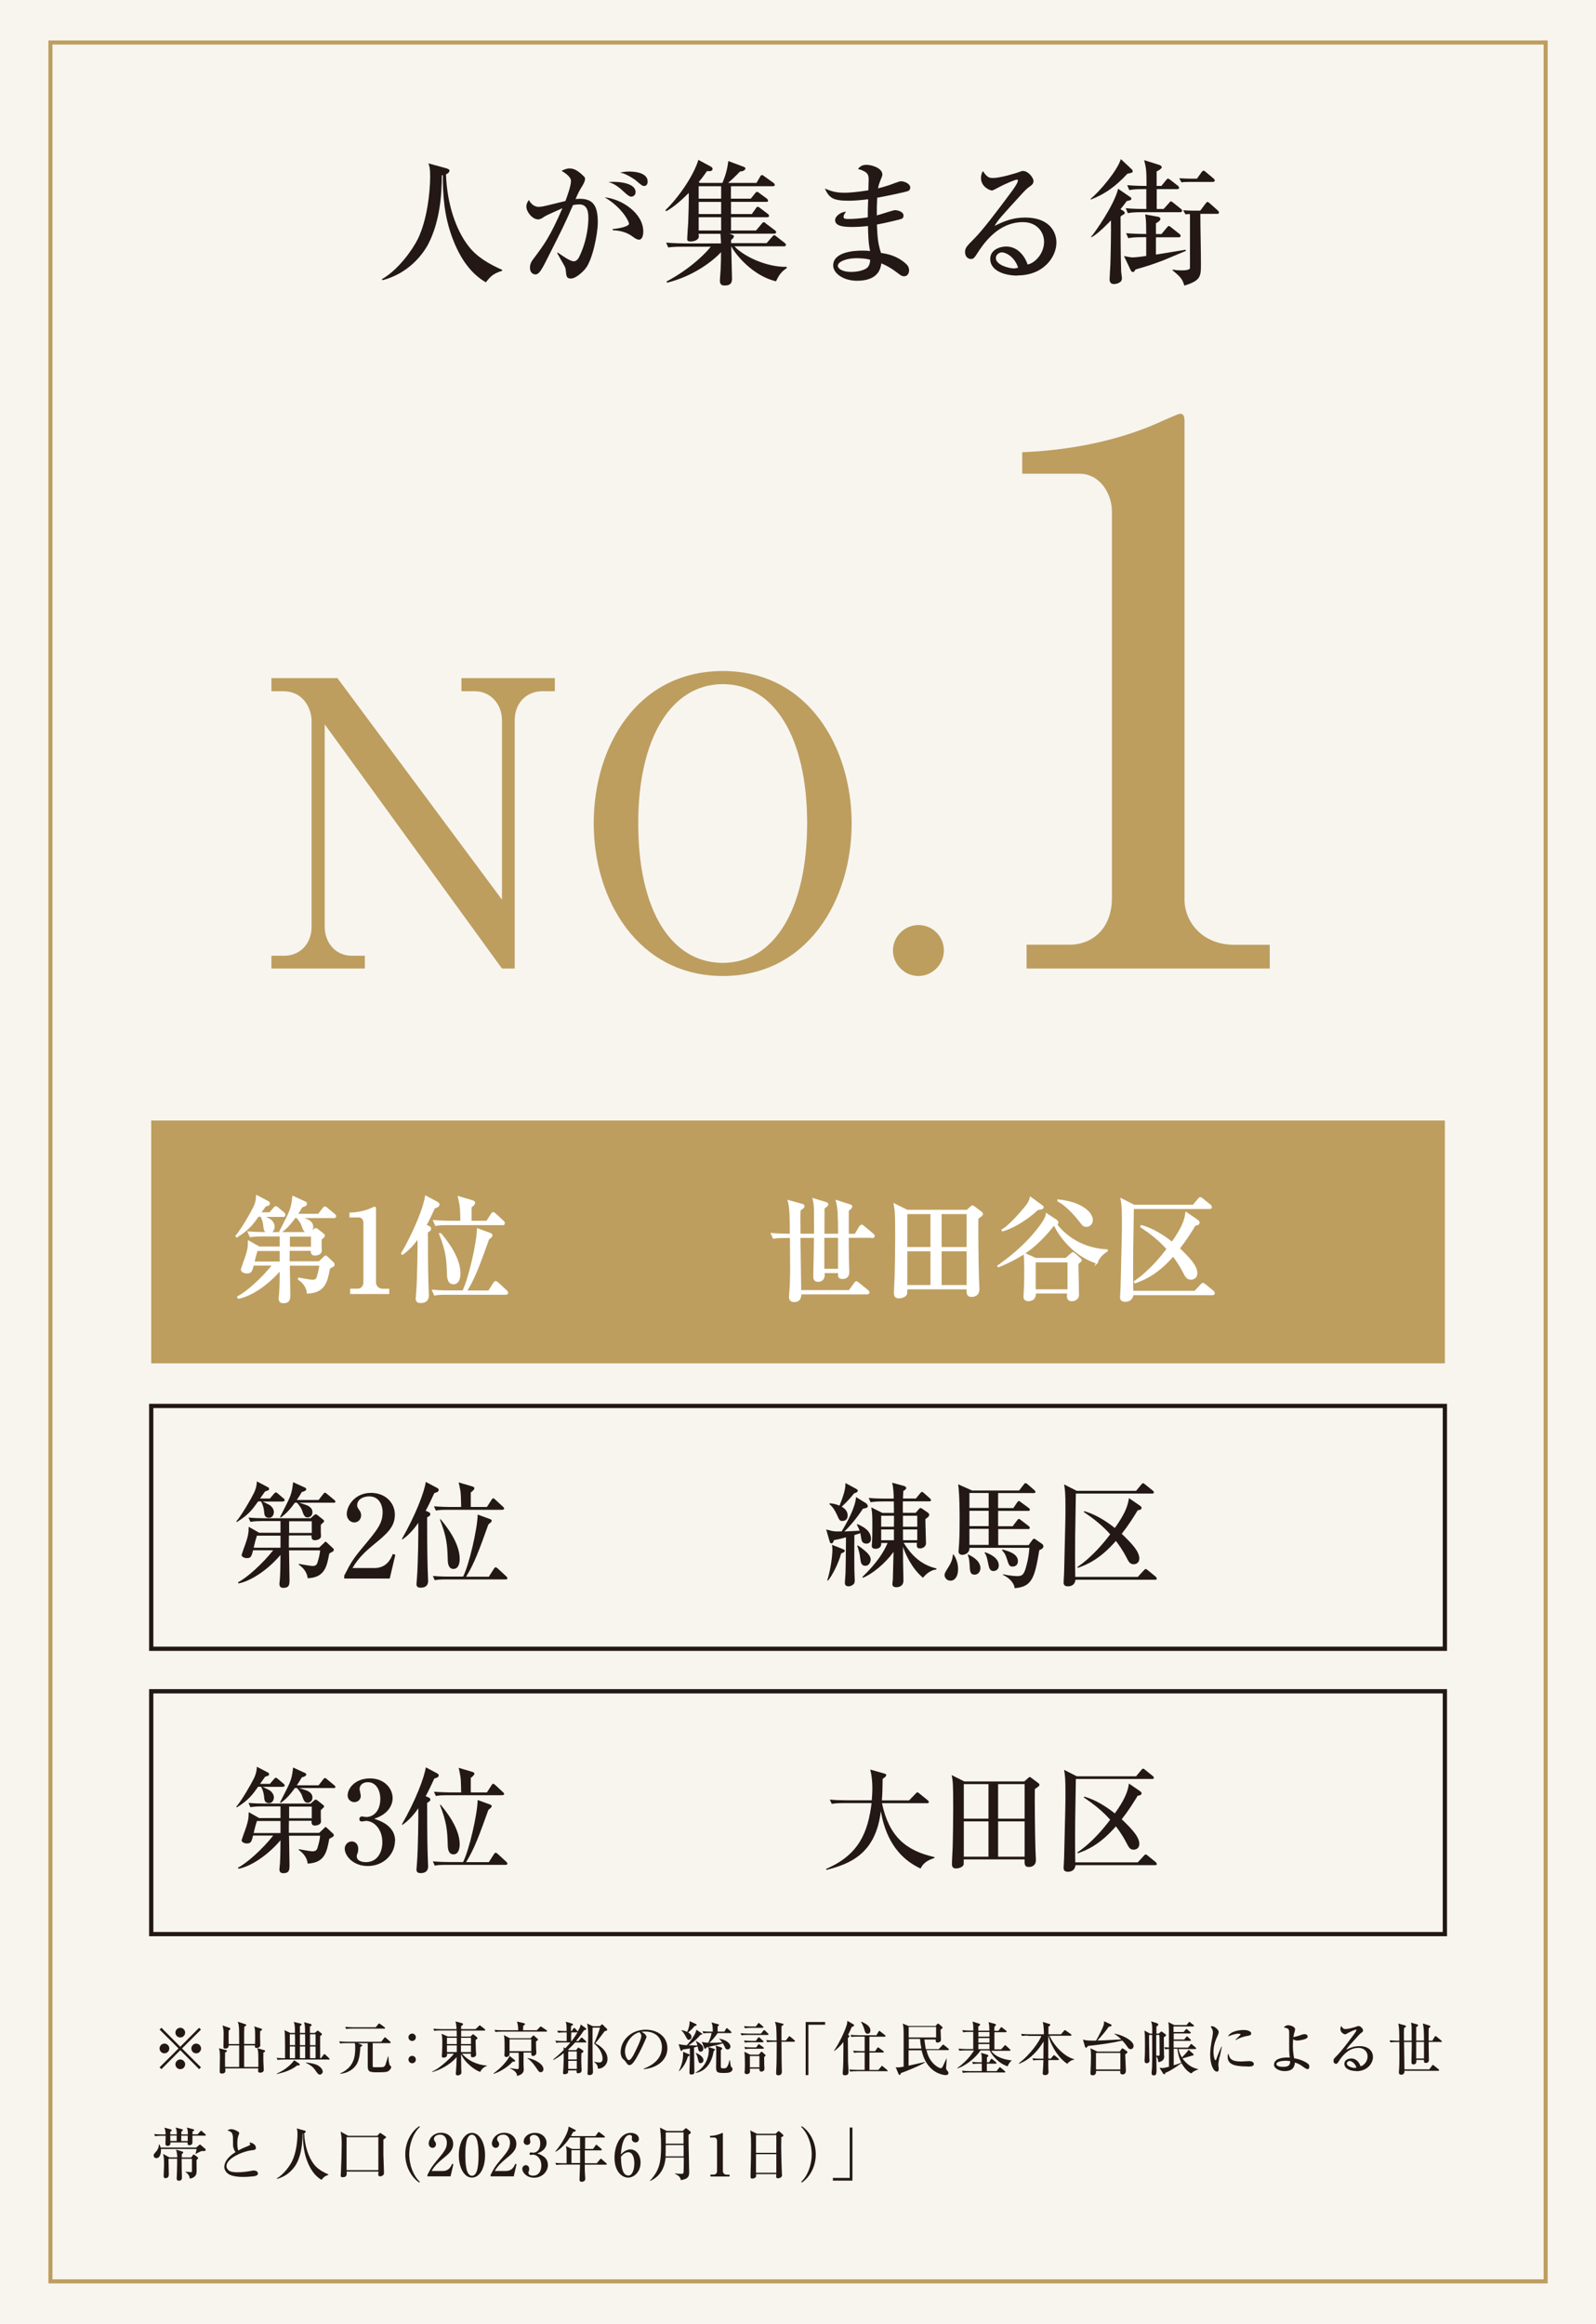 <?xml version="1.0" encoding="UTF-8"?> <svg xmlns="http://www.w3.org/2000/svg" id="_レイヤー_1" viewBox="0 0 164.22 238.96"><defs><style>.cls-1{stroke:#231815;stroke-width:.44px;}.cls-1,.cls-2{fill:none;}.cls-2{stroke:#bd9e5f;stroke-width:.42px;}.cls-2,.cls-3{stroke-miterlimit:10;}.cls-4{fill:#f8f5ef;}.cls-4,.cls-5,.cls-6{stroke-width:0px;}.cls-5{fill:#231815;}.cls-6{fill:#bd9e5f;}.cls-3{fill:#fff;stroke:#fff;stroke-width:.16px;}</style></defs><rect class="cls-4" width="164.22" height="238.96"></rect><rect class="cls-2" x="5.19" y="4.37" width="153.85" height="230.22"></rect><path class="cls-5" d="m51.66,27.85c-.96.29-1.22.62-1.67,1.18-1.72-.99-2.78-2.76-3.47-4.64-.81-2.19-.96-4.3-.96-6.37h-.1c.01,2-.21,4.75-1.37,7.03-.6,1.15-2.08,3.07-4.72,3.76l-.08-.1c1.68-.96,3.12-2.97,3.71-4.15.94-1.94,1.26-4.75,1.26-6.43,0-.86-.08-1.07-.18-1.33l1.86.51c.08.03.31.1.31.22,0,.14-.11.29-.36.4.11,3.04,1.01,5.67,2.28,7.33.86,1.14,2.07,1.85,3.5,2.49v.1Z"></path><path class="cls-5" d="m60.2,27.68c-.26.29-.94.96-1.46.96-.44,0-.47-.21-.53-.88-.01-.12-.06-.29-.14-.43-.25-.43-.68-1.19-.74-1.31l.06-.05c.53.37,1.29.9,1.64.9.26,0,.44-.21.54-.4.97-1.96.97-3.83.97-4.01,0-.46,0-1.44-.93-1.44-.07,0-.32,0-.65.07-.93,2.12-1.1,2.44-2.61,5.43-.28.56-.65,1.31-.93,1.56-.1.08-.19.14-.33.14-.19,0-.56-.14-.56-.69,0-.43.18-.68.4-.97,1.04-1.39,1.67-2.21,2.94-5.15-.64.29-1.65.72-1.89.89-.18.12-.36.26-.61.26-.58,0-1.21-.76-1.21-1.32,0-.32.17-.54.26-.68.11.24.46.71.99.71.28,0,.62-.07,1.17-.21.25-.06,1.36-.33,1.6-.39.19-.51.57-1.56.57-2.06s-.81-.94-.97-1.04c.18-.1.49-.25.83-.25.39,0,.79.15,1.44.79.1.1.15.15.15.28,0,.25-.19.57-.26.69-.28.46-.39.62-.72,1.39.14-.01.26-.03.44-.03,1.47,0,1.85.86,1.85,2.44,0,1.14-.54,3.93-1.32,4.8Zm5.54-3.04c-.21,0-.39-.12-.71-.36-.72-.5-1.42-.57-1.99-.61v-.12c.58-.04,1.68-.25,1.68-.55,0-.22-.69-1.64-2.5-2.71,1.76.17,3.97,1.64,3.97,3.51,0,.42-.11.85-.46.85Zm-.78-4.42c-.22,0-.42-.18-.85-.57-.18-.18-.81-.76-1.51-.93,1.33-.1,2.8.18,2.8,1.03,0,.26-.19.47-.44.47Zm1.31-1.1c-.19,0-.26-.07-.86-.58-.15-.12-.61-.42-1.03-.61-.25-.11-.39-.14-.57-.18.26-.06.54-.11.96-.11.29,0,1.87.03,1.87,1.03,0,.24-.11.46-.38.46Z"></path><path class="cls-5" d="m79.87,28.93c-2.4-.54-4.22-2.79-4.6-3.57h-.03c0,.12.08,3.22.08,3.25,0,.29,0,.75-.74.75-.17,0-.51,0-.51-.49,0-.07.07-1.03.08-1.19.03-.55.04-1.24.04-1.75-.82.9-2.83,2.47-5.55,3.14l-.06-.12c2.68-1.43,4.23-3.15,4.55-3.58h-2.87c-.85,0-1.15.03-1.5.08l-.22-.5c.83.07,1.82.08,1.97.08h3.68c-.01-.29-.03-.62-.06-.99h-2.25c.01.08.03.21.03.26,0,.38-.51.53-.81.53-.39,0-.39-.12-.39-.28,0-.21.08-1.36.1-1.61.04-1.03.07-2.07.06-3.1-.62.62-1.53,1.47-2.33,1.88l-.07-.11c1.31-1.26,2.89-3.51,3.39-5.17l1.28.69c.12.07.18.14.18.24,0,.24-.29.26-.57.22-.21.3-.47.68-.85,1.12l.11.1h2.32c.42-.97.53-1.65.61-2.25l1.65.62s.11.06.11.14-.08.29-.56.32c-.44.47-.99.97-1.22,1.17h2.92l.36-.62c.04-.08.11-.19.21-.19s.18.1.26.15l.9.64c.07.06.15.12.15.21,0,.14-.12.15-.22.15h-4.29v1.28h2.04l.43-.53c.06-.07.11-.17.21-.17s.17.07.26.14l.74.54s.14.11.14.21c0,.14-.11.14-.19.14h-3.62v1.25h2.14l.4-.57c.06-.08.11-.18.21-.18s.18.1.26.15l.76.57c.08.07.14.12.14.22,0,.12-.11.14-.22.14h-3.69v1.36h2.57l.57-.67c.07-.08.12-.18.22-.18s.17.08.25.15l.89.67c.07.04.14.12.14.21,0,.12-.12.15-.21.15h-4.6l.32.12c.07.03.15.07.15.15,0,.15-.18.29-.29.37v.33h3.65l.56-.64c.07-.08.12-.17.22-.17s.15.07.25.14l.82.64c.07.06.14.12.14.21,0,.12-.12.15-.22.15h-5.08c.99,1.07,3.35,2.15,5.37,2.11l.03.11c-.62.43-.82.75-1.11,1.35Zm-5.67-9.78h-2.31v1.28h2.31v-1.28Zm0,1.61h-2.31v1.25h2.31v-1.25Zm0,1.58h-2.31v1.36h2.31v-1.36Z"></path><path class="cls-5" d="m93.44,19.64c-.4.15-2.49.57-3.18.69-.04.69-.04,1.03-.04,1.82.29-.07,1.69-.54,1.85-.54.28,0,.9.14.9.57,0,.25-.18.32-.28.35-.12.04-1.46.38-2.46.56.06,1.25.07,1.82.42,2.92.57.08,1.56.25,2.47,1.03.17.14.42.36.42.76,0,.29-.17.61-.5.61-.24,0-.35-.08-.75-.39-.61-.46-1.01-.68-1.6-.94-.08.5-.29,1.79-2.5,1.79-1.44,0-2.46-.78-2.46-1.57,0-1.39,2.14-1.53,2.97-1.53.35,0,.58.01.83.04-.08-.36-.19-.81-.22-2.57-.24.03-.89.1-1.67.1-1.08,0-1.71-.17-1.71-.71,0-.42.64-.86,1.12-.86-.18.26-.25.36-.25.54,0,.14.1.21.46.21.61,0,1.42-.07,2.03-.17,0-.72,0-.74.04-1.86-.88.11-1.5.15-1.99.15-1.64,0-2.01-.28-2.47-1.25.65.26,1.08.43,2.04.43.36,0,1.14-.04,2.44-.25,0-.15.03-1.01.03-1.08,0-.53-.07-.82-1.1-1.12.31-.38.6-.42.89-.42.51,0,1.62.32,1.62,1,0,.12-.03.18-.24.71-.14.36-.17.51-.21.71.22-.05.6-.15,1.15-.33.19-.07,1.04-.4,1.21-.4.4,0,.96.28.96.64,0,.18-.08.31-.25.38Zm-5.47,6.92c-.69,0-1.76.28-1.76.78,0,.19.29.62,1.4.62.47,0,1.06-.1,1.47-.32.37-.21.43-.58.46-.92-.4-.15-1.12-.17-1.57-.17Z"></path><path class="cls-5" d="m104.69,28.34c-1.31,0-2.8-.49-2.8-1.71,0-.97,1.01-1.28,1.64-1.28,1.26,0,1.96,1.1,2.21,1.85.82-.17,1.69-1.19,1.69-2.33,0-1.01-.74-2.03-2.18-2.03-2.06,0-3.55,1.43-4.62,3.1-.36.56-.44.69-.72.69-.35,0-.61-.28-.61-.71s.18-.61.94-1.38c.82-.81,2.33-2.79,3.79-4.76.21-.28.71-.97.71-1.21,0-.07-.06-.1-.11-.1-.11,0-.9.28-1.94.83-.19.11-.56.29-.6.29-.24,0-1.15-.38-1.15-1.28,0-.35.11-.57.19-.72.49.71.68.71,1.08.71.76,0,2.47-.54,2.56-.58.33-.12.37-.14.49-.14.56,0,1.08.72,1.08,1.01,0,.32-.1.39-.56.72-.14.11-.28.24-.51.49-2.35,2.57-2.61,2.85-2.93,3.43.88-.44,1.81-.86,3.15-.86,2.39,0,3.21,1.38,3.21,2.58,0,1.46-1.31,3.37-4,3.37Zm-1.6-2.39c-.24,0-.62.21-.62.58,0,.75,1.43,1.07,1.82,1.07.24,0,.35-.04.47-.08-.38-1.15-1.29-1.57-1.67-1.57Z"></path><path class="cls-5" d="m115.99,17.88c-1.29,1.38-2.36,2.1-3.75,2.64l-.03-.06c.97-.81,2.74-2.89,3.12-4.1l1.07,1c.06.04.15.14.15.25,0,.14-.06.15-.57.26Zm-.08,2.83c-.19.26-.33.46-.62.8.32.18.44.26.44.38,0,.1-.06.14-.17.19-.11.06-.17.11-.26.19,0,1.71.01,4.01.06,5.62,0,.11.08.61.08.74,0,.47-.6.58-.83.58-.35,0-.44-.25-.44-.49,0-.19.07-1.29.08-1.53.04-1.24.08-3.32.06-4.53-.28.29-1.28,1.35-2.01,1.75l-.04-.04c.46-.56,2.39-3.3,2.79-4.96l1.15.79c.18.12.21.14.21.22,0,.15-.07.17-.49.26Zm3.54,6.15c-.89.35-1.87.64-2.61.85-.12.21-.17.26-.26.26-.07,0-.17-.04-.22-.15l-.71-1.49c.14.03.74.14.85.14.44,0,1.22-.12,1.44-.15v-1.93h-.35c-.85,0-1.15.04-1.5.1l-.22-.51c.82.07,1.79.08,2.07.08-.01-1.26-.01-1.4-.11-2.01l1.32.24c.07.01.25.06.25.24s-.39.39-.46.43v1.11h.57l.54-.65c.12-.15.15-.18.22-.18s.11.04.25.15l.82.65c.08.06.14.12.14.21,0,.14-.11.15-.21.15h-2.33v1.78c1.31-.22,2.69-.44,3.04-.5l.04.12c-.42.17-2.28.96-2.57,1.07Zm1.96-5.04h-3.86c-.85,0-1.15.03-1.5.1l-.22-.51c.78.07,1.64.08,2.12.08v-2.04s-.25,0-.25,0c-.85,0-1.15.03-1.5.1l-.22-.51c.88.08,1.92.08,1.99.08,0-1.67-.04-1.82-.24-2.65l1.5.47c.28.08.31.22.31.26,0,.15-.43.39-.53.43v1.49h.49l.47-.58c.12-.15.14-.17.21-.17s.11.03.26.14l.74.58c.08.06.14.12.14.21,0,.14-.12.15-.22.15h-2.08v2.04h.71l.54-.6c.14-.17.15-.18.21-.18.07,0,.11.03.26.15l.75.6c.08.06.14.12.14.21,0,.12-.11.15-.21.15Zm3.82.17h-1.72c0,1.43.06,3.72.06,5.14,0,1.28,0,1.72-1.71,2.24-.21-.71-.39-.88-1.21-1.58v-.07c.22.04.46.08.9.08.26,0,.89,0,.89-.25v-5.54c-.26.01-.29.01-.46.03l-.24-.42c.35.03.76.04,1.11.04h.65l.54-.72c.12-.15.17-.18.22-.18.08,0,.36.28.54.43l.49.44c.08.08.14.14.14.22,0,.14-.14.14-.21.14Zm-.46-3.28h-2.57c-.07,0-.33,0-.64.04l-.22-.42c.46.03.92.04,1.11.04h.71l.46-.64s.12-.18.21-.18c.1,0,.19.1.28.17l.74.62c.06.06.14.12.14.21,0,.14-.11.15-.21.15Z"></path><path class="cls-6" d="m34.72,69.73l16.93,22.78v-18.44c0-1.72-1.23-2.99-2.78-2.99h-1.39v-1.35h9.61v1.35h-1.31c-1.55,0-2.82,1.15-2.82,2.99v25.52h-1.31l-18.24-25.11v20.81c0,1.55,1.02,2.99,2.82,2.99h1.31v1.31h-9.61v-1.31h1.31c1.59,0,2.82-1.19,2.82-2.99v-21.22c0-.82-.57-2.99-2.94-2.99h-1.19v-1.35h6.79Z"></path><path class="cls-6" d="m87.63,84.66c0,7.89-4.54,15.7-13.25,15.7s-13.29-7.81-13.29-15.7,4.46-15.66,13.29-15.66,13.25,7.93,13.25,15.66Zm-21.96,0c0,9.04,3.44,14.35,8.71,14.35s8.67-5.52,8.67-14.35-3.39-14.31-8.67-14.31-8.71,5.48-8.71,14.31Z"></path><path class="cls-6" d="m97.12,97.74c0,1.43-1.19,2.62-2.62,2.62s-2.62-1.19-2.62-2.62,1.19-2.62,2.62-2.62,2.62,1.14,2.62,2.62Z"></path><path class="cls-6" d="m105.64,97.14h4.42c2.36,0,4.35-1.68,4.35-4.8v-39.74c0-1.83-1.22-3.89-3.36-3.89h-5.87v-2.21c7.93-.31,12.81-2.52,13.88-2.97.31-.15,2.21-.99,2.36-.99.38,0,.46.31.46.76v49.2c0,2.29,1.83,4.65,5.11,4.65h3.66v2.44h-25.02v-2.44Z"></path><rect class="cls-1" x="15.56" y="173.91" width="133.11" height="24.97"></rect><rect class="cls-1" x="15.56" y="144.57" width="133.11" height="24.97"></rect><rect class="cls-6" x="15.56" y="115.22" width="133.11" height="24.97"></rect><path class="cls-5" d="m29.13,183.74h-2.1c.59.29.72.35.8.42.14.12.35.35.35.66,0,.06-.02.59-.51.59-.44,0-.47-.34-.49-.58-.04-.41-.09-.65-.31-1.1h-.31c-.57.8-.97,1.37-2.19,2.12l-.06-.06c.58-.68,1.55-2.37,1.83-2.95.09-.2.27-.58.29-1.17l1.18.62c.08.05.08.13.08.15,0,.07-.02.12-.08.14s-.29.12-.34.13c-.14.19-.19.26-.51.72h1.01l.42-.49c.06-.06.12-.14.19-.14.06,0,.14.06.21.12l.58.49c.06.05.12.11.12.18,0,.12-.09.13-.18.13Zm5.17,5.11s-.37.2-.42.24c-.25,1.33-.46,2.47-2.23,2.54,0-.18-.11-.86-.91-1.4v-.08c.34.06,1.27.22,1.41.22.41,0,.47-.22.52-.37.17-.55.24-.92.27-1.24h-3.2c0,.42.05,2.51.05,2.98,0,.51,0,.88-.65.88-.16,0-.39-.05-.39-.42,0-.01.04-.46.05-.52.05-.65.05-1.64.06-2.45-1.34,1.59-3.12,2.72-4.32,2.93l-.06-.11c.86-.42,2.5-1.87,3.63-3.3h-2.07c-.16.62-.2.81-.66.81-.09,0-.52-.06-.52-.34,0-.02.14-.42.21-.62.51-1.35.51-1.67.52-2.26l1.08.61h2.19v-1.2h-1.83c-.81,0-1.04.05-1.27.08l-.19-.44c.55.05,1.12.07,1.67.07h4.72l.38-.34s.09-.07.14-.07c.06,0,.13.05.18.08l.6.48s.09.07.09.14c0,.06-.04.09-.06.12-.04.04-.25.22-.28.27v.73s.02.38.02.41c0,.39-.51.44-.64.44-.36,0-.34-.31-.33-.49h-2.33c-.01.39-.01.79-.01,1.24h3.12l.51-.48s.09-.12.15-.12.12.08.18.13l.58.54c.06.05.09.12.09.16,0,.06-.01.09-.06.13Zm-5.44-1.6h-2.42c-.13.38-.25.84-.34,1.24h2.76v-1.24Zm5.47-3.39h-3.55c.52.17.82.24,1.02.38.24.17.35.35.35.61,0,.34-.26.52-.49.52-.33,0-.41-.22-.61-.8-.05-.13-.28-.48-.49-.71h-.22c-.71,1.01-1.21,1.35-1.46,1.53l-.06-.07c1.01-1.97,1.13-2.19,1.27-3.03.01-.08.06-.46.07-.54l1.24.57c.06.02.11.08.11.13,0,.15-.11.22-.46.32-.19.33-.32.53-.51.81h2.24l.47-.6c.11-.13.13-.15.18-.15.06,0,.11.04.22.13l.74.61c.06.05.12.09.12.18,0,.11-.11.12-.18.12Zm-2.25,1.91h-2.33v1.2h2.33v-1.2Z"></path><path class="cls-5" d="m40.64,189.28c0,1.37-1.15,2.6-2.8,2.6-1.52,0-2.37-1.06-2.37-1.79,0-.41.34-.74.73-.74.25,0,.66.18.66.77,0,.15-.01.29-.07.44-.05.11-.08.21-.08.32,0,.49.58.6.93.6,1.19,0,1.7-1.01,1.7-2.04,0-1.42-.91-2.2-1.68-2.2-.06,0-.35.06-.42.06-.15,0-.26-.06-.26-.24,0-.15.09-.28.27-.28.06,0,.37.06.42.06.82,0,1.46-.69,1.46-1.86,0-.95-.47-1.72-1.28-1.72-.53,0-.85.31-.85.7,0,.11.12.59.12.7,0,.42-.33.65-.66.65-.35,0-.69-.27-.69-.68,0-.78.81-1.76,2.3-1.76s2.33,1.04,2.33,2.03c0,.59-.33,1.61-1.9,2.12.67.22,2.16.75,2.16,2.29Z"></path><path class="cls-5" d="m44.68,182.9c-.31.67-.55,1.19-.88,1.8l.28.12c.13.06.2.11.2.24s-.12.2-.33.32c0,1.3.01,3.92.05,5.12l.05,1.39c0,.17,0,.72-.78.72-.2,0-.42-.06-.42-.37,0-.01.05-.53.05-.59.13-1.67.16-5.12.14-5.71-.73,1.07-1.38,1.53-1.63,1.71l-.06-.05c1.41-2.44,2.34-4.91,2.46-5.87l1.15.61c.09.05.18.11.18.2,0,.19-.12.24-.46.35Zm7.34,8.86h-6.01c-.73,0-.98.02-1.28.08l-.19-.44c.72.07,1.55.07,1.68.07h1.43c.62-1.23,1.47-4.89,1.5-6.38l1.26.46c.07.02.18.06.18.18,0,.09-.04.13-.34.38-.91,2.52-1.41,3.96-2.29,5.37h2.34l.51-.8c.06-.08.11-.17.19-.17s.2.12.22.13l.86.79s.13.12.13.2c0,.11-.09.13-.19.13Zm-.32-7.16h-5.58c-.73,0-.98.02-1.27.08l-.2-.44c.72.06,1.55.07,1.68.07h1.12c-.02-.45-.01-1.17-.07-1.6-.06-.4-.13-.68-.19-.93l1.35.4c.15.05.27.08.27.21,0,.15-.28.37-.37.42v1.5h1.66l.46-.71c.07-.11.11-.18.19-.18.06,0,.17.08.21.13l.79.73c.08.07.12.11.12.18,0,.12-.09.13-.18.13Zm-5.05,6.08c-.51,0-.57-.59-.58-.94-.04-1.53-.11-2.37-.81-4.16h.08c.48.58,1.96,2.36,1.96,4.06,0,.34-.07,1.04-.65,1.04Z"></path><path class="cls-5" d="m94.72,192.14c-3.06-1.43-3.79-4.28-4.09-5.89-.52,4.38-3.18,5.42-5.6,6.03l-.02-.11c3.36-1.43,4.3-3.75,4.67-6.76h-2.83c-.82,0-1.05.05-1.27.08l-.2-.44c.57.05,1.12.07,1.68.07h2.64c.02-.28.06-.69.06-1.28,0-.67-.08-1.37-.22-1.88l1.45.41c.08.02.2.06.2.17,0,.13-.24.29-.37.38-.01.71-.02,1.51-.08,2.21h2.8l.66-.68c.06-.06.12-.15.19-.15s.14.07.22.13l.84.68c.06.05.12.11.12.18,0,.13-.12.13-.19.13h-4.63c.74,3.47,2.49,4.88,5.4,5.54v.09c-.47.17-1.11.39-1.43,1.1Z"></path><path class="cls-5" d="m106.48,183.96c-.02,1.14.01,4.38.06,6.16,0,.19.05.98.05,1.14,0,.72-.65.72-.72.72-.47,0-.46-.32-.44-.78h-6.27c0,.08.01.44,0,.51-.06.27-.48.42-.79.42-.25,0-.42-.11-.42-.44,0-.53.07-1.4.08-1.94.02-1.06.05-2.3.05-3.79,0-.85,0-2.38-.07-2.9-.02-.2-.06-.37-.09-.53l1.3.65h6.18l.37-.33c.06-.05.11-.12.18-.12.05,0,.09.02.15.07l.72.54c.07.05.13.09.13.18,0,.13-.05.15-.46.44Zm-4.77-.5h-2.54v3.55h2.54v-3.55Zm0,3.83h-2.54v3.63h2.54v-3.63Zm3.72-3.83h-2.73v3.55h2.73v-3.55Zm0,3.83h-2.73v3.63h2.73v-3.63Z"></path><path class="cls-5" d="m118.87,191.79h-8.21c-.04.45-.34.68-.78.68s-.44-.28-.44-.41c0-.15.05-.85.05-.99.13-5.28.14-5.52.14-6.69,0-1.57-.05-1.87-.14-2.39l1.3.66h6.11l.53-.64c.12-.13.13-.14.19-.14.05,0,.08.01.22.13l.77.62c.07.06.12.12.12.18,0,.12-.11.13-.18.13h-7.85c-.08,4.44-.08,4.92-.08,6.25,0,.87.01,1.65.02,2.32h6.43l.62-.67c.08-.09.14-.14.19-.14.08,0,.18.08.22.12l.82.67s.11.12.11.19c0,.11-.09.12-.18.12Zm-1.8-7.15c-.42.69-.92,1.5-1.65,2.43.26.25,1.15,1.08,1.54,1.72.15.26.27.52.27.82,0,.47-.37.59-.58.59-.39,0-.52-.26-.77-.75-.28-.55-.7-1.18-1.06-1.65-1.66,1.91-3.03,2.46-3.92,2.77l-.04-.09c1.53-1.03,2.77-2.56,3.37-3.36-.79-.9-1.73-1.63-2.72-2.3l.05-.08c1.15.33,2.2.98,3.15,1.73.91-1.27,1.34-2.17,1.45-3.07l1.17.8s.13.09.13.2c0,.2-.21.22-.39.25Z"></path><path class="cls-5" d="m29.13,154.4h-2.1c.59.29.72.35.8.42.14.12.35.35.35.66,0,.06-.02.59-.51.59-.44,0-.47-.34-.49-.58-.04-.41-.09-.65-.31-1.1h-.31c-.57.8-.97,1.37-2.19,2.12l-.06-.06c.58-.68,1.55-2.37,1.83-2.95.09-.2.27-.58.29-1.17l1.18.62c.08.05.08.13.08.15,0,.07-.02.12-.08.14s-.29.12-.34.13c-.14.19-.19.26-.51.72h1.01l.42-.49c.06-.06.12-.14.19-.14.06,0,.14.06.21.12l.58.49c.06.05.12.11.12.18,0,.12-.09.13-.18.13Zm5.17,5.11s-.37.2-.42.24c-.25,1.33-.46,2.47-2.23,2.54,0-.18-.11-.86-.91-1.4v-.08c.34.06,1.27.22,1.41.22.41,0,.47-.22.52-.37.17-.55.24-.92.27-1.24h-3.2c0,.42.05,2.51.05,2.98,0,.51,0,.88-.65.88-.16,0-.39-.05-.39-.42,0-.01.04-.46.05-.52.05-.65.05-1.64.06-2.45-1.34,1.59-3.12,2.72-4.32,2.93l-.06-.11c.86-.42,2.5-1.87,3.63-3.3h-2.07c-.16.62-.2.81-.66.81-.09,0-.52-.06-.52-.34,0-.02.14-.42.21-.62.51-1.35.51-1.67.52-2.26l1.08.61h2.19v-1.2h-1.83c-.81,0-1.04.05-1.27.08l-.19-.44c.55.05,1.12.07,1.67.07h4.72l.38-.34s.09-.07.14-.07c.06,0,.13.05.18.08l.6.48s.09.07.09.14c0,.06-.04.09-.06.12-.04.04-.25.22-.28.27v.73s.02.38.02.41c0,.39-.51.44-.64.44-.36,0-.34-.31-.33-.49h-2.33c-.01.39-.01.79-.01,1.24h3.12l.51-.48s.09-.12.15-.12.12.08.18.13l.58.54c.06.05.09.12.09.16,0,.06-.01.09-.06.13Zm-5.44-1.6h-2.42c-.13.38-.25.84-.34,1.24h2.76v-1.24Zm5.47-3.39h-3.55c.52.17.82.24,1.02.38.24.17.35.35.35.61,0,.34-.26.52-.49.52-.33,0-.41-.22-.61-.8-.05-.13-.28-.48-.49-.71h-.22c-.71,1.01-1.21,1.35-1.46,1.53l-.06-.07c1.01-1.97,1.13-2.19,1.27-3.03.01-.08.06-.46.07-.54l1.24.57c.06.02.11.08.11.13,0,.15-.11.22-.46.32-.19.33-.32.53-.51.81h2.24l.47-.6c.11-.13.13-.15.18-.15.06,0,.11.04.22.13l.74.61c.06.05.12.09.12.18,0,.11-.11.12-.18.12Zm-2.25,1.91h-2.33v1.2h2.33v-1.2Z"></path><path class="cls-5" d="m35.43,162c.65-1.27.86-1.66,1.91-2.91,1.51-1.81,2.03-2.44,2.03-3.63,0-.53-.27-1.59-1.38-1.59-.58,0-1.24.29-1.24.91,0,.19.05.25.22.5.07.09.19.29.19.54,0,.36-.27.73-.7.73-.46,0-.78-.4-.78-.86,0-.84.82-2.18,2.49-2.18,1.5,0,2.46,1.03,2.46,2.24,0,1.28-.82,1.97-2.19,3.09-.59.49-1.52,1.26-2.17,2.4h2.24c1.17,0,1.64-.77,1.91-1.45l.26.09-.58,2.44h-4.68v-.32Z"></path><path class="cls-5" d="m44.68,153.55c-.31.67-.55,1.19-.88,1.8l.28.12c.13.06.2.11.2.24s-.12.2-.33.32c0,1.3.01,3.92.05,5.12l.05,1.39c0,.17,0,.72-.78.72-.2,0-.42-.06-.42-.37,0-.01.05-.53.05-.59.13-1.67.16-5.12.14-5.71-.73,1.07-1.38,1.53-1.63,1.71l-.06-.05c1.41-2.44,2.34-4.91,2.46-5.87l1.15.61c.09.05.18.11.18.2,0,.19-.12.24-.46.35Zm7.34,8.86h-6.01c-.73,0-.98.02-1.28.08l-.19-.44c.72.07,1.55.07,1.68.07h1.43c.62-1.23,1.47-4.89,1.5-6.38l1.26.46c.07.02.18.06.18.18,0,.09-.04.13-.34.38-.91,2.52-1.41,3.96-2.29,5.37h2.34l.51-.8c.06-.08.11-.17.19-.17s.2.12.22.13l.86.79s.13.12.13.2c0,.11-.09.13-.19.13Zm-.32-7.16h-5.58c-.73,0-.98.02-1.27.08l-.2-.44c.72.06,1.55.07,1.68.07h1.12c-.02-.45-.01-1.17-.07-1.6-.06-.4-.13-.68-.19-.93l1.35.4c.15.05.27.08.27.21,0,.15-.28.37-.37.42v1.5h1.66l.46-.71c.07-.11.11-.18.19-.18.06,0,.17.08.21.13l.79.73c.08.07.12.11.12.18,0,.12-.09.13-.18.13Zm-5.05,6.08c-.51,0-.57-.59-.58-.94-.04-1.53-.11-2.37-.81-4.16h.08c.48.58,1.96,2.36,1.96,4.06,0,.34-.07,1.04-.65,1.04Z"></path><path class="cls-5" d="m89.14,154.61c.07.05.15.15.15.26,0,.17-.09.18-.51.28-.52.81-1.27,1.74-1.9,2.33.09,0,1.48-.07,1.57-.08-.06-.17-.09-.24-.28-.62l.05-.06c.41.18,1.4.6,1.4,1.51,0,.41-.28.5-.47.5-.21,0-.41-.09-.48-.31-.05-.12-.12-.65-.14-.77-.14.05-.3.11-.62.2-.01,2.69-.01,2.98,0,3.55,0,.18.04.93.04,1.1,0,.24-.05.37-.22.48-.15.11-.33.14-.42.14-.38,0-.38-.29-.38-.38,0-.01.07-.91.07-1.04.02-.75.02-1.04.05-3.62-.73.2-1.01.25-1.24.29-.04.13-.09.33-.26.33-.12,0-.15-.08-.2-.25l-.34-1.18c.73.21.87.22,1.59.2.58-.94,1.43-2.53,1.48-3.53l1.07.66Zm-2.46,4.67c.21.08.24.09.24.17,0,.14-.11.19-.37.29-.28,1.04-.9,2.23-1.34,2.78h-.09c.37-1.2.53-2.59.53-3.15,0-.2-.02-.38-.04-.52l1.07.42Zm-1.3-4.7c.24.02.57.06,1,.24.62-1.51.61-1.99.61-2.32l1.06.57c.19.11.21.14.21.21,0,.14-.14.21-.38.28-.25.32-.59.74-1.27,1.37.4.24.61.51.61.92,0,.49-.4.55-.54.55-.28,0-.33-.11-.55-.61-.34-.74-.62-.98-.79-1.13l.04-.07Zm2.87,4.33c.31.19.53.38.64.46.4.33.7.65.7.99,0,.24-.15.65-.55.65s-.47-.34-.51-.64c-.04-.32-.09-.81-.33-1.41l.06-.05Zm2.42-.25c.05.52-.37.6-.58.6-.27,0-.39-.11-.39-.31,0-.05.01-.17.02-.28.04-.41.04-1.25.04-1.7,0-1.25-.01-1.34-.11-1.97l1.14.57h1.19c0-.61-.01-.88-.01-1.18h-1.12c-.73,0-.98.04-1.27.08l-.2-.44c.72.07,1.55.07,1.68.07h.9c0-.42-.04-1.25-.17-1.64l1.19.33c.08.02.26.07.26.22,0,.14-.13.21-.29.29-.01.25-.02.41-.04.79h1.33l.44-.54c.06-.08.13-.14.19-.14.07,0,.17.08.21.13l.6.53s.12.12.12.19c0,.11-.11.12-.18.12h-2.72c0,.25-.01.98,0,1.18h1.32l.33-.38c.05-.06.09-.11.16-.11.04,0,.08,0,.21.09l.55.38c.07.05.14.11.14.22,0,.18-.19.31-.39.44-.01.4.06,2.14.06,2.5,0,.29-.28.52-.61.52-.19,0-.34-.05-.34-.34,0-.08.01-.15.02-.24h-1.37c.47.73,1.41,2.19,3.37,2.64v.11c-.71.06-1.23.65-1.38.85-1.13-.94-1.78-2.37-2.06-3.19,0,.51.01,1.01.01,1.52,0,.31.04,1.66.04,1.94,0,.64-.52.7-.75.7-.19,0-.39-.06-.39-.34,0-.07.05-.41.05-.48.01-.45.06-2.41.07-2.81-.86,1.19-2.18,2.27-3.15,2.66l-.06-.08c1.55-1.5,2.23-2.62,2.6-3.5h-.68Zm0-2.8v1.13h1.31c0-.17.01-.95.01-1.13h-1.32Zm1.31,2.52v-1.11h-1.31v1.11h1.31Zm2.4-1.39v-1.13h-1.47v1.13h1.47Zm0,1.39v-1.11h-1.47c0,.15.01.94.01,1.11h1.46Z"></path><path class="cls-5" d="m98.12,159.85c.31.48.46.94.46,1.51,0,.75-.34,1.18-.78,1.18-.38,0-.61-.32-.61-.57,0-.2.05-.26.41-.85.38-.61.41-.92.45-1.27h.07Zm6.76-6.61l.46-.59c.05-.06.09-.14.18-.14s.18.08.22.12l.68.59c.06.06.12.11.12.19,0,.11-.09.12-.18.12h-3.66v1.54h1.57l.39-.58c.04-.06.11-.14.18-.14s.14.07.22.13l.79.58s.12.09.12.18c0,.12-.11.12-.18.12h-3.09v1.58h1.5l.46-.61c.05-.07.11-.14.18-.14.06,0,.14.06.22.13l.78.6c.07.05.12.12.12.19,0,.11-.11.12-.18.12h-3.07v1.65h3.13l.35-.48c.08-.11.13-.18.22-.18.06,0,.14.07.21.12l.54.37c.17.11.2.2.2.29,0,.21-.2.31-.42.4-.47,2.79-.72,3.78-2.54,3.91-.01-.38-.4-1-1.21-1.37v-.06c.84.18,1.4.19,1.46.19.55,0,.73-.14.99-1.18.17-.64.22-1.07.28-1.73h-6.17c.02.6-.54.72-.72.72-.37,0-.4-.24-.4-.35,0-.13.06-.72.06-.84.05-.85.05-1.99.05-2.6,0-.32,0-2.47-.15-3.46l1.44.64h4.87Zm-5.25,6.61c.32.15,1.25.6,1.25,1.4,0,.35-.24.67-.59.67-.47,0-.49-.34-.52-1.01-.04-.71-.13-.88-.2-1.01l.06-.05Zm.12-6.33v1.54h1.98v-1.54h-1.98Zm0,1.83v1.58h1.98v-1.58h-1.98Zm0,1.86v1.65h1.98v-1.65h-1.98Zm1.59,2.4c.66.22,1.43.64,1.43,1.37,0,.44-.35.57-.54.57-.4,0-.46-.34-.57-.86-.12-.62-.18-.77-.35-1.01l.04-.06Zm1.81-.28c.59.17,1.59.42,1.59,1.21,0,.38-.29.55-.54.55-.35,0-.41-.2-.58-.74-.17-.53-.26-.66-.52-.94l.05-.08Z"></path><path class="cls-5" d="m118.87,162.44h-8.21c-.04.45-.34.68-.78.68s-.44-.28-.44-.41c0-.15.05-.85.05-.99.13-5.28.14-5.52.14-6.69,0-1.57-.05-1.87-.14-2.39l1.3.66h6.11l.53-.64c.12-.13.13-.14.19-.14.05,0,.08.01.22.13l.77.62c.07.06.12.12.12.18,0,.12-.11.13-.18.13h-7.85c-.08,4.44-.08,4.92-.08,6.25,0,.87.01,1.65.02,2.32h6.43l.62-.67c.08-.09.14-.14.19-.14.08,0,.18.08.22.12l.82.67s.11.12.11.19c0,.11-.09.12-.18.12Zm-1.8-7.15c-.42.69-.92,1.5-1.65,2.43.26.25,1.15,1.08,1.54,1.72.15.26.27.52.27.82,0,.47-.37.59-.58.59-.39,0-.52-.26-.77-.75-.28-.55-.7-1.18-1.06-1.65-1.66,1.91-3.03,2.46-3.92,2.77l-.04-.09c1.53-1.03,2.77-2.56,3.37-3.36-.79-.9-1.73-1.63-2.72-2.3l.05-.08c1.15.33,2.2.98,3.15,1.73.91-1.27,1.34-2.17,1.45-3.07l1.17.8s.13.09.13.2c0,.2-.21.22-.39.25Z"></path><path class="cls-3" d="m29.13,125.05h-2.1c.59.29.72.35.8.42.14.12.35.35.35.66,0,.06-.02.59-.51.59-.44,0-.47-.34-.49-.58-.04-.41-.09-.65-.31-1.1h-.31c-.57.8-.97,1.37-2.19,2.12l-.06-.06c.58-.68,1.55-2.37,1.83-2.95.09-.2.27-.58.29-1.17l1.18.62c.08.05.08.13.08.15,0,.07-.02.12-.08.14s-.29.12-.34.13c-.14.19-.19.26-.51.72h1.01l.42-.49c.06-.06.12-.14.19-.14.06,0,.14.06.21.12l.58.49c.06.05.12.11.12.18,0,.12-.09.13-.18.13Zm5.17,5.11s-.37.2-.42.24c-.25,1.33-.46,2.47-2.23,2.54,0-.18-.11-.86-.91-1.4v-.08c.34.06,1.27.22,1.41.22.41,0,.47-.22.52-.37.17-.55.24-.92.27-1.24h-3.2c0,.42.05,2.51.05,2.98,0,.51,0,.88-.65.88-.16,0-.39-.05-.39-.42,0-.01.04-.46.05-.52.05-.65.05-1.64.06-2.45-1.34,1.59-3.12,2.72-4.32,2.93l-.06-.11c.86-.42,2.5-1.87,3.63-3.3h-2.07c-.16.62-.2.81-.66.81-.09,0-.52-.06-.52-.34,0-.02.14-.42.21-.62.51-1.35.51-1.67.52-2.26l1.08.61h2.19v-1.2h-1.83c-.81,0-1.04.05-1.27.08l-.19-.44c.55.05,1.12.07,1.67.07h4.72l.38-.34s.09-.07.14-.07c.06,0,.13.05.18.08l.6.48s.09.07.09.14c0,.06-.04.09-.06.12-.04.04-.25.22-.28.27v.73s.02.38.02.41c0,.39-.51.44-.64.44-.36,0-.34-.31-.33-.49h-2.33c-.01.39-.01.79-.01,1.24h3.12l.51-.48s.09-.12.15-.12.12.08.18.13l.58.54c.06.05.09.12.09.16,0,.06-.01.09-.06.13Zm-5.44-1.6h-2.42c-.13.38-.25.84-.34,1.24h2.76v-1.24Zm5.47-3.39h-3.55c.52.17.82.24,1.02.38.24.17.35.35.35.61,0,.34-.26.52-.49.52-.33,0-.41-.22-.61-.8-.05-.13-.28-.48-.49-.71h-.22c-.71,1.01-1.21,1.35-1.46,1.53l-.06-.07c1.01-1.97,1.13-2.19,1.27-3.03.01-.08.06-.46.07-.54l1.24.57c.06.02.11.08.11.13,0,.15-.11.22-.46.32-.19.33-.32.53-.51.81h2.24l.47-.6c.11-.13.13-.15.18-.15.06,0,.11.04.22.13l.74.61c.06.05.12.09.12.18,0,.11-.11.12-.18.12Zm-2.25,1.91h-2.33v1.2h2.33v-1.2Z"></path><path class="cls-3" d="m36.12,132.59h.68c.37,0,.67-.26.67-.74v-6.14c0-.28-.19-.6-.52-.6h-.91v-.34c1.23-.05,1.98-.39,2.14-.46.05-.02.34-.15.36-.15.06,0,.07.05.07.12v7.6c0,.35.28.72.79.72h.57v.38h-3.86v-.38Z"></path><path class="cls-3" d="m44.68,124.2c-.31.67-.55,1.19-.88,1.8l.28.12c.13.06.2.11.2.24s-.12.2-.33.32c0,1.3.01,3.92.05,5.12l.05,1.39c0,.17,0,.72-.78.72-.2,0-.42-.06-.42-.37,0-.01.05-.53.05-.59.13-1.67.16-5.12.14-5.71-.73,1.07-1.38,1.53-1.63,1.71l-.06-.05c1.41-2.44,2.34-4.91,2.46-5.87l1.15.61c.09.05.18.11.18.2,0,.19-.12.24-.46.35Zm7.34,8.86h-6.01c-.73,0-.98.02-1.28.08l-.19-.44c.72.07,1.55.07,1.68.07h1.43c.62-1.23,1.47-4.89,1.5-6.38l1.26.46c.07.02.18.06.18.18,0,.09-.04.13-.34.38-.91,2.52-1.41,3.96-2.29,5.37h2.34l.51-.8c.06-.08.11-.17.19-.17s.2.12.22.13l.86.79s.13.12.13.2c0,.11-.09.13-.19.13Zm-.32-7.16h-5.58c-.73,0-.98.02-1.27.08l-.2-.44c.72.06,1.55.07,1.68.07h1.12c-.02-.45-.01-1.17-.07-1.6-.06-.4-.13-.68-.19-.93l1.35.4c.15.05.27.08.27.21,0,.15-.28.37-.37.42v1.5h1.66l.46-.71c.07-.11.11-.18.19-.18.06,0,.17.08.21.13l.79.73c.08.07.12.11.12.18,0,.12-.09.13-.18.13Zm-5.05,6.08c-.51,0-.57-.59-.58-.94-.04-1.53-.11-2.37-.81-4.16h.08c.48.58,1.96,2.36,1.96,4.06,0,.34-.07,1.04-.65,1.04Z"></path><path class="cls-3" d="m89.74,127.2h-2.49c0,.42.02,2.62.04,2.96,0,.09.02.53.02.62,0,.14,0,.66-.61.66-.39,0-.39-.21-.39-.34v-.27h-1.55c.02.17.02.19.02.25,0,.62-.49.65-.58.65-.44,0-.44-.31-.44-.46,0-.13.05-2.57.06-3.05,0-.14,0-.22.01-1.01h-1.55c.02,1.53.06,3.99.08,5.53h5.03l.53-.73c.09-.14.13-.18.19-.18.05,0,.08.01.22.13l.93.75c.06.05.12.11.12.18,0,.12-.09.13-.18.13h-6.83c0,.25,0,.79-.66.79-.05,0-.45,0-.45-.41,0-.06,0-.13.01-.18.08-.87.11-1.88.11-2.74,0-.25-.02-2.44-.02-3.26h-.49c-.73,0-.99.02-1.28.07l-.19-.42c.72.06,1.54.07,1.68.07h.27c-.01-1.81-.02-2.8-.22-3.46l1.44.4c.07.02.13.07.13.14,0,.14-.19.26-.39.38-.05.6-.05.79-.02,2.54h1.55c0-.4,0-2.14-.01-2.51-.01-.59-.07-.87-.14-1.14l1.32.4s.14.05.14.14c0,.15-.29.33-.39.38-.01.44,0,2.34-.01,2.73h1.57c-.02-2.08-.04-2.7-.24-3.46l1.41.45c.06.02.12.05.12.12,0,.13-.09.21-.35.41-.01.82-.01,1.65,0,2.49h.74l.46-.77c.05-.07.12-.17.19-.17.06,0,.11.02.22.12l.94.79s.12.09.12.18c0,.11-.11.13-.19.13Zm-3.43,0h-1.57v3.35h1.57v-3.35Z"></path><path class="cls-3" d="m100.59,125.26c-.02,1.14.01,4.38.06,6.16,0,.19.05.98.05,1.14,0,.72-.65.72-.72.72-.47,0-.46-.32-.44-.78h-6.27c0,.08.01.44,0,.51-.06.27-.48.42-.79.42-.25,0-.42-.11-.42-.44,0-.53.07-1.4.08-1.94.02-1.06.05-2.3.05-3.79,0-.85,0-2.38-.07-2.9-.02-.2-.06-.37-.09-.53l1.3.65h6.18l.37-.33c.06-.05.11-.12.18-.12.05,0,.09.02.15.07l.72.54c.07.05.13.09.13.18,0,.13-.05.15-.46.44Zm-4.77-.5h-2.54v3.55h2.54v-3.55Zm0,3.83h-2.54v3.63h2.54v-3.63Zm3.72-3.83h-2.73v3.55h2.73v-3.55Zm0,3.83h-2.73v3.63h2.73v-3.63Z"></path><path class="cls-3" d="m112.85,129.86c-2.34-.77-3.84-2.77-4.35-3.93-.04.01-.05.01-.09.04-1.71,2.14-3.15,3.23-5.67,4.26l-.04-.05c1.01-.72,2.78-2.03,4.26-3.99.25-.33.68-.91.73-1.35l.99.65c.07.05.14.13.14.22,0,.13-.09.17-.14.18.94,1.27,2.73,2.54,5.23,2.66v.07c-.7.46-.87.78-1.07,1.25Zm-6.09-5.51c-1.32,1.24-2.79,1.97-3.59,2.19l-.04-.06c.78-.42,2.27-2.17,2.62-2.66.16-.22.25-.52.29-.67l1.18.86c.07.06.09.08.09.15,0,.11-.28.15-.55.19Zm4.13,5.6c-.01.32.04,1.86.04,2.21s0,.78.01.89c0,.04.01.11.01.14,0,.12-.14.53-.65.53-.14,0-.44,0-.44-.44,0-.08.01-.13.04-.35h-3.4c.08.79-.62.79-.66.79-.45,0-.45-.28-.45-.39,0-.02.02-.29.02-.34.06-.93.06-2.18.06-2.44,0-.71-.02-1.21-.07-1.64l1.17.52h3.11l.51-.45c.12-.09.15-.14.22-.14.04,0,.08.04.19.13l.46.41c.08.07.17.15.17.22,0,.04-.08.12-.33.33Zm-.97-.22h-3.43v2.93h3.43v-2.93Zm1.86-3.66c-.27,0-.33-.07-.65-.49-.6-.78-1.48-1.7-2.25-2.1v-.07c2.6.27,3.49,1.43,3.49,2.03,0,.4-.28.64-.59.64Z"></path><path class="cls-3" d="m124.76,133.1h-8.21c-.04.45-.34.68-.78.68s-.44-.28-.44-.41c0-.15.05-.85.05-.99.13-5.28.14-5.52.14-6.69,0-1.57-.05-1.87-.14-2.39l1.3.66h6.11l.53-.64c.12-.13.13-.14.19-.14.05,0,.08.01.22.13l.77.62c.07.06.12.12.12.18,0,.12-.11.13-.18.13h-7.85c-.08,4.44-.08,4.92-.08,6.25,0,.87.01,1.65.02,2.32h6.43l.62-.67c.08-.09.14-.14.19-.14.08,0,.18.08.22.12l.82.67s.11.12.11.19c0,.11-.09.12-.18.12Zm-1.8-7.15c-.42.69-.92,1.5-1.65,2.43.26.25,1.15,1.08,1.54,1.72.15.26.27.52.27.82,0,.47-.37.59-.58.59-.39,0-.52-.26-.77-.75-.28-.55-.69-1.18-1.06-1.65-1.66,1.91-3.03,2.46-3.92,2.77l-.04-.09c1.53-1.03,2.77-2.56,3.37-3.36-.79-.9-1.73-1.63-2.72-2.3l.05-.08c1.15.33,2.2.98,3.15,1.73.91-1.27,1.34-2.17,1.45-3.07l1.17.8s.13.09.13.2c0,.2-.21.22-.39.25Z"></path><path class="cls-5" d="m16.61,212.77l-.19-.19,1.95-1.94-1.95-1.94.19-.19,1.94,1.95,1.94-1.95.19.19-1.95,1.94,1.95,1.94-.19.19-1.94-1.95-1.94,1.95Zm.81-2.13c0,.27-.22.5-.5.5s-.5-.22-.5-.5.23-.5.5-.5.5.23.5.5Zm1.63-1.63c0,.26-.22.5-.5.5s-.5-.23-.5-.5.23-.5.5-.5.5.23.5.5Zm0,3.26c0,.27-.22.5-.5.5s-.5-.23-.5-.5.23-.5.5-.5.5.23.5.5Zm1.64-1.63c0,.27-.22.5-.5.5s-.5-.22-.5-.5.23-.5.5-.5.5.23.5.5Z"></path><path class="cls-5" d="m27.1,211.08c-.01.28,0,.67,0,.89,0,.14.04.8.04.87,0,.25-.25.29-.37.29-.21,0-.21-.11-.21-.18,0-.04.01-.22.01-.26h-3.39s.01.19.01.22c0,.11-.02.31-.36.31-.11,0-.22-.04-.22-.16,0-.02,0-.07,0-.13,0-.09.02-1.03.02-1.45s-.01-.55-.1-.86l.72.18s.1.03.1.09c0,.08-.12.13-.19.17-.01.5-.01,1.27,0,1.48h1.45v-2.21h-1.08c0,.17-.07.32-.35.32-.19,0-.19-.1-.19-.16,0-.2.02-1.12.02-1.3,0-.34,0-.45-.11-.92l.71.25s.1.04.1.09c0,.08-.14.16-.18.19-.01.29-.01.37,0,1.39h1.08c0-.22,0-1.21-.01-1.41-.01-.54-.07-.69-.14-.89l.79.26c.05.02.09.03.09.08,0,.07-.08.11-.2.17,0,.04-.02.54-.02.55,0,.19,0,1.06,0,1.23h1.12c.01-.23.01-.53.01-.76,0-.74-.02-.83-.1-1.05l.72.23c.08.02.09.05.09.09,0,.07-.07.11-.19.17,0,.11-.01.28-.01.53,0,.15.02.79.02.92,0,.23-.26.28-.35.28-.23,0-.22-.12-.2-.26h-1.11v2.21h1.46c0-.07.01-.66,0-1.06,0-.52-.04-.64-.1-.87l.72.21s.08.02.08.08c0,.07-.09.12-.19.17Z"></path><path class="cls-5" d="m33.83,211.78h-4.62c-.37,0-.5.02-.65.04l-.1-.22c.36.04.77.04.87.04,0-1.58,0-1.91-.02-2.42,0-.29-.02-.37-.05-.47l.6.29h.49c0-.56-.01-.86-.12-1.13l.73.18c.05.01.07.04.07.08,0,.07-.02.08-.17.17v.7h.53c0-.74-.02-.79-.1-1.1l.67.18s.11.04.11.11c0,.05-.06.08-.18.16v.65h.5l.22-.18s.05-.06.08-.06c.04,0,.06.03.1.06l.28.22s.06.06.06.09c0,.08-.07.11-.19.18v2.29h.09l.25-.34s.05-.08.1-.08c.04,0,.08.04.11.07l.37.35s.05.06.05.1c0,.05-.05.06-.09.06Zm-3.26.61c-.6.48-1.34.72-2.09.88l-.02-.04c.7-.29,1.42-.82,1.81-1.38l.52.35s.06.06.06.09c0,.11-.19.1-.26.1Zm-.21-2.35s0-.73-.01-.86h-.53v1.12h.54v-.25Zm0,.4h-.54v1.2h.54v-1.2Zm1.04-.27c0-.14,0-.83-.01-.99h-.53v1.12h.54v-.13Zm0,.27h-.54v1.2h.54v-1.2Zm1.5,2.88c-.14,0-.19-.05-.54-.55-.22-.31-.61-.52-.88-.65l.02-.04c.63.08,1,.17,1.24.32.23.14.47.39.47.64,0,.11-.14.29-.31.29Zm-.43-4.14h-.57v1.12h.57v-1.12Zm0,1.26h-.57v1.2h.57v-1.2Z"></path><path class="cls-5" d="m40.03,212.93c-.23.15-.44.16-1.28.16-.76,0-.91-.08-.91-.65,0-.65,0-1.7,0-2.34h-1.02l.37.15c.07.03.09.04.09.08,0,.03-.01.04-.04.06-.05.03-.1.06-.16.1-.02.38-.07,1.16-.32,1.66-.33.65-1.02,1.03-1.76,1.1v-.04c1.37-.61,1.55-1.64,1.55-2.61,0-.08,0-.35-.04-.51h-.86c-.37,0-.5.01-.65.04l-.1-.22c.37.03.79.04.85.04h3.48l.29-.38c.05-.07.07-.08.09-.08.04,0,.07.04.11.07l.42.37s.06.05.06.09c0,.05-.05.07-.09.07h-1.76v2.34c0,.1,0,.14.17.14.18,0,.8,0,.88-.02.07-.01.19-.07.26-.23.05-.13.22-.74.26-.86h.04c.02.26.05.8.16.91.11.11.13.13.13.21,0,.12-.16.29-.24.34Zm-.5-4.33h-3.26c-.37,0-.5.01-.65.04l-.1-.22c.37.03.79.04.86.04h2.28l.26-.32s.06-.07.09-.07.07.03.11.06l.44.32s.06.05.06.09c0,.05-.05.07-.09.07Z"></path><path class="cls-5" d="m42.79,209.49c0,.21-.17.38-.38.38s-.38-.17-.38-.38.17-.38.38-.38.38.17.38.38Zm0,2.29c0,.22-.17.38-.38.38s-.38-.17-.38-.38.17-.38.38-.38.38.17.38.38Z"></path><path class="cls-5" d="m49.42,213.05c-.47-.12-1.57-.89-1.98-1.84,0,.23.02,1.27.02,1.49,0,.06.02.34.02.4,0,.26-.31.31-.39.31-.15,0-.19-.08-.19-.17,0-.04.01-.11.01-.14.04-.47.07-1.09.08-1.58-.67.82-1.87,1.4-2.52,1.54v-.05c.89-.37,2.12-1.63,2.23-1.83h-.7c.01.12.04.4-.36.4-.18,0-.18-.11-.18-.16,0,0,.03-.41.03-.46.01-.2.02-.52.02-.85,0-.64-.03-.79-.08-.98l.65.28h.92c0-.1-.01-.61-.01-.62h-1.66c-.37,0-.5.01-.65.04l-.1-.22c.37.03.79.04.86.04h1.54c-.02-.26-.04-.56-.11-.79l.67.18s.11.04.11.1c0,.08-.17.18-.2.2v.31h1.49l.32-.31s.07-.08.1-.08.07.03.11.07l.4.31s.06.05.06.09c0,.05-.05.07-.09.07h-2.39v.62s.95,0,.95,0l.2-.19s.05-.05.08-.05c.04,0,.07.04.1.06l.28.23s.07.07.07.11c0,.08-.14.15-.19.17,0,.22,0,.54.02,1.02,0,.08.03.49.03.5,0,.17-.18.28-.37.28s-.18-.13-.17-.37h-.91c.56.67,1.51,1.15,2.56,1.22v.04c-.24.07-.55.28-.69.62Zm-2.42-3.51h-1.01v.65h1.01v-.65Zm0,.79h-1.01v.68h1.01v-.68Zm1.46,0h-1.03v.68h1.03v-.68Zm0-.79h-1.02v.65h1.02v-.65Z"></path><path class="cls-5" d="m52.76,211.99c-.43.48-1.22,1.03-1.97,1.26l-.02-.04c.83-.59,1.46-1.34,1.67-1.8l.51.41s.06.06.06.1c0,.07-.07.08-.25.08Zm3.43-3.08h-4.56c-.37,0-.5.01-.65.04l-.1-.22c.37.03.79.04.86.04h1.58c0-.43-.05-.65-.13-.9l.72.17s.11.03.11.09-.05.09-.18.18c0,.07-.02.4-.02.46h1.41l.31-.32c.07-.07.07-.07.1-.07s.03,0,.13.07l.46.31s.06.05.06.09c0,.05-.05.07-.09.07Zm-1.04,1c0,.27,0,.49.01.77,0,.06.03.34.03.4,0,.19-.18.33-.33.33-.2,0-.2-.13-.19-.35h-.8c0,.9,0,1.01,0,1.24,0,.08.02.4.02.47,0,.19,0,.52-.69.7,0-.14-.02-.47-.7-.77v-.04c.37.06.63.1.74.1.08,0,.13-.01.13-.13.02-.22.01-.51,0-1.55h-.95c.01.16.01.19-.01.25-.04.11-.18.19-.31.19-.14,0-.2-.09-.2-.2,0-.03,0-.11.01-.15.01-.1.01-.42.01-.53,0-1.02-.02-1.1-.07-1.38l.61.33h2.13l.22-.23s.05-.06.08-.06c.02,0,.04.01.08.05l.31.27c.06.05.08.07.08.11,0,.05-.14.14-.23.21Zm-.48-.21h-2.24v1.22h2.24v-1.22Zm.97,3.38c-.17,0-.22-.08-.42-.38-.05-.07-.47-.74-.94-1.04v-.04c.63.09,1.64.58,1.64,1.15,0,.16-.1.31-.28.31Z"></path><path class="cls-5" d="m60.27,210.02h-1.09c-.25.29-.54.57-.73.74l.1.05h.73l.16-.2s.05-.06.08-.06c.04,0,.07.02.1.05l.33.22s.08.07.08.12c0,.08-.08.12-.21.2,0,.15-.01.32-.01.64,0,.1,0,.56.03.98,0,.04,0,.13,0,.16,0,.27-.34.27-.37.27-.15,0-.15-.07-.14-.29h-.87c0,.17,0,.23-.04.27-.08.09-.25.12-.33.12-.12,0-.16-.05-.16-.14,0-.05.04-.41.04-.49.03-.62.04-1.27.03-1.54-.41.34-.79.56-1.04.7l-.04-.05c.31-.25.67-.55,1.08-.97,0-.14-.01-.19-.02-.28l.19.1c.29-.31.43-.48.52-.6h-.8c-.37,0-.5.01-.65.04l-.1-.22c.37.03.79.04.85.04h.32v-.89h-.22c-.37,0-.5.01-.65.04l-.1-.22c.36.03.79.04.85.04h.11c0-.5,0-.71-.09-.96l.67.2s.08.02.08.08c0,.06-.02.07-.2.17,0,.02,0,.34-.01.5h.08l.16-.24s.05-.07.09-.07c.05,0,.09.05.11.07l.2.23s.04.04.05.07c.25-.43.26-.49.31-.73l.51.38s.06.06.06.1c0,.07-.05.08-.21.1-.4.58-.67.92-.84,1.13h.25l.23-.29s.05-.07.09-.07.08.03.11.06l.32.29s.06.07.06.1c0,.05-.05.07-.09.07Zm-.92.93h-.88v.82h.88v-.82Zm0,.96h-.88v.83h.88v-.83Zm.04-2.92h-.61c-.01.47-.02.64-.01.89h.05c.29-.38.47-.67.61-.89h-.04Zm2.62,3.61c-.17.09-.34.11-.48.13-.03-.35-.14-.5-.41-.71v-.02c.25.06.5.08.56.08.32,0,.32-.32.32-.37,0-.17-.03-.9-.87-1.57.29-.67.53-1.33.61-1.64h-.76c-.01.4-.01.91-.01,1.32,0,1.69.01,2.46.04,3.11,0,.08,0,.14,0,.16,0,.24-.25.29-.37.29-.11,0-.19-.03-.19-.19,0-.05.02-.28.02-.33.02-1.05.05-3.17.05-3.35,0-.44,0-.98-.11-1.43l.59.27h.72l.16-.14s.05-.05.08-.05.06.04.09.07l.38.37s.06.08.06.11c0,.07-.07.11-.28.16-.1.14-.74.99-.96,1.24.86.43,1.26,1.04,1.26,1.6,0,.41-.23.74-.52.89Z"></path><path class="cls-5" d="m66.23,212.72c.44-.17,1.88-.74,1.88-2.21,0-.83-.54-1.61-1.73-1.61-.18,0-.3.02-.38.03.4.17.52.43.52.52,0,.08-.44,1.06-.77,1.68-.62,1.18-.83,1.22-1,1.22-.13,0-.2-.09-.38-.35-.08-.12-.11-.14-.24-.25-.18-.15-.27-.47-.27-.7,0-1.29,1.12-2.34,2.57-2.34,1.23,0,2.24.71,2.24,1.9,0,1.25-1.08,2.04-2.44,2.16v-.04Zm-1.92-1.78c0,.38.18.9.4.9.19,0,.43-.44.55-.68.19-.37.73-1.45.73-1.81,0-.04,0-.2-.2-.38-.82.19-1.48,1.19-1.48,1.97Z"></path><path class="cls-5" d="m69.82,210.2c.41.07.46.08.85.11.28-.31.95-1.14.98-1.6l.56.38s.05.04.05.07c0,.07-.11.07-.18.07-.56.67-1.07.99-1.23,1.08.53.02.75.02.91.02-.06-.26-.11-.34-.16-.43l.03-.03c.32.19.74.43.74.79,0,.08-.04.31-.28.31-.2,0-.22-.12-.31-.54-.11.04-.25.08-.37.11,0,.36.04,2.15.04,2.55,0,.17-.14.23-.29.23-.2,0-.22-.08-.22-.2,0-.21.04-1.16.04-1.35,0-.03,0-1.1,0-1.14-.3.07-.59.1-.71.11-.05.07-.11.15-.17.15-.06,0-.07-.06-.1-.15l-.18-.56Zm.03,2.76c.28-.55.44-1.13.44-1.75,0-.11,0-.17-.01-.23l.6.25s.08.04.08.08c0,.06-.07.1-.18.17-.22.72-.53,1.15-.91,1.51l-.02-.02Zm.26-4.19c.13.01.31.02.59.17.2-.41.28-.88.26-1.11l.67.31s.05.05.05.08c0,.08-.11.1-.19.1-.21.25-.38.43-.68.67.12.07.34.22.34.46,0,.19-.16.3-.28.3s-.14-.04-.33-.38c-.19-.36-.28-.44-.44-.58l.02-.04Zm3.9.86c.91.16,1.15.62,1.15.8s-.12.31-.3.31c-.16,0-.22-.1-.29-.28-.07-.14-.12-.23-.19-.35-.23.08-.4.13-1.5.38l.61.19s.07.04.07.08c0,.05-.01.06-.13.16-.21,1.31-.91,2.08-1.85,2.24v-.04c.98-.54,1.35-1.55,1.35-2.26,0-.16-.02-.26-.05-.37-.05.01-.07.02-.18.04-.03.05-.09.15-.14.15-.05,0-.08-.06-.1-.11l-.25-.62c.19.07.29.08.67.1.14-.29.29-.69.34-1h-.19c-.37,0-.5.01-.65.04l-.1-.22c.28.02.56.04.85.04h.21c0-.46-.01-.67-.13-.95l.69.19s.08.04.08.08c0,.05-.04.09-.14.14v.54h.69l.17-.28s.05-.08.08-.08c.05,0,.1.05.12.07l.31.28s.06.05.06.09c0,.05-.05.07-.09.07h-1.33c-.4.53-.47.62-.86,1,.29,0,.39,0,1.32-.04-.11-.16-.16-.23-.31-.36v-.03Zm-2.42,1.46c.16.07.79.33.79.77,0,.2-.17.29-.29.29-.17,0-.19-.05-.29-.47-.09-.34-.12-.41-.22-.55l.02-.04Zm2.65-.53s.07.03.07.08c0,.08-.08.13-.14.16v1.54c0,.29,0,.34.2.34.25,0,.34,0,.44-.15.13-.18.2-.44.24-.67h.06c.05.57.12.7.15.71.08.05.11.08.11.17,0,.36-.44.42-.77.42-.72,0-.92,0-.92-.57,0-.25.02-1.37.02-1.6,0-.38-.02-.5-.08-.65l.63.2Z"></path><path class="cls-5" d="m78.31,209.1l.22-.28c.05-.06.06-.07.09-.07.04,0,.1.05.11.06l.29.28s.06.05.06.09c0,.05-.05.07-.09.07h-2.04c-.37,0-.5.01-.65.04l-.1-.22c.28.02.57.04.85.04h1.25Zm-.53-.73l.2-.27s.05-.08.09-.08.07.04.11.07l.31.27s.06.05.06.1c0,.05-.05.06-.09.06h-1.16c-.37,0-.5.02-.65.04l-.1-.22c.29.03.57.04.86.04h.37Zm0,1.48l.2-.28c.04-.05.07-.08.1-.08.04,0,.09.05.11.07l.31.28s.06.05.06.09c0,.05-.05.07-.1.07h-1.16c-.37,0-.5.01-.65.04l-.1-.22c.28.02.57.04.85.04h.37Zm.04.67l.17-.24c.04-.06.07-.08.09-.08s.03,0,.11.07l.34.24s.07.05.07.09c0,.05-.05.07-.09.07h-1.18c-.37,0-.5.01-.65.04l-.1-.22c.28.02.56.04.85.04h.37Zm.25.76l.19-.23s.08-.08.11-.08c.03,0,.09.05.11.08l.26.24s.03.04.03.08c0,.04-.07.11-.14.13,0,.32,0,.59.01.89,0,.05.02.28.02.32,0,.23-.19.31-.32.31-.11,0-.22-.04-.2-.3h-.98s.01.22.01.25c0,.28-.23.31-.34.31-.09,0-.22-.05-.22-.2,0-.03.02-.17.02-.19,0-.06.02-.23.02-.59,0-.71-.02-1.07-.06-1.32l.61.3h.86Zm-.91.14v1.16h.98v-1.16h-.98Zm3.71-1.62l.27-.34c.05-.06.06-.08.09-.08.02,0,.05.01.11.07l.4.34s.06.05.06.09c0,.05-.05.07-.09.07h-1.3c.01,2.09.02,2.33.03,2.69.01.26.01.29.01.35,0,.14,0,.41-.37.41-.21,0-.22-.14-.22-.24,0-.15.03-.81.04-.94.01-.37.01-.56.02-2.26h-.33c-.37,0-.5.01-.65.04l-.1-.22c.28.02.57.04.85.04h.22c-.02-1.36-.02-1.48-.17-1.92l.75.18c.1.02.13.05.13.08,0,.08-.13.15-.21.18v1.48h.46Z"></path><path class="cls-5" d="m83.18,208.2v5.18h-.28v-5.46h2v.28h-1.73Z"></path><path class="cls-5" d="m87.63,208.45c-.1.25-.2.48-.37.79l.08.05s.06.05.06.08c0,.02,0,.05-.02.07-.02.02-.12.1-.14.13,0,.22.02,2.42.02,2.45.01.21.05.84.05,1.02,0,.29-.17.36-.35.36-.2,0-.25-.07-.25-.23,0-.1.03-.52.04-.61.02-.41.02-.43.03-1.91,0-.34,0-.37,0-.67-.4.52-.76.79-.92.91l-.04-.03c.45-.64,1.07-1.87,1.3-2.63.04-.11.04-.19.07-.43l.61.35s.08.04.08.11c0,.08-.1.13-.26.18Zm3.62,4.53h-3.12c-.42,0-.53.02-.65.04l-.1-.22c.29.02.57.04.86.04h.73v-1.79h-.44c-.41,0-.53.02-.65.04l-.1-.22c.28.02.56.04.85.04h.34v-1.49h-.71c-.41,0-.53.02-.65.04l-.1-.22c.28.02.57.04.85.04h1.82l.2-.35s.05-.1.1-.1c.03,0,.07.04.11.07l.47.37s.06.05.06.09c0,.06-.06.07-.09.07h-1.57v1.49h.59l.2-.31s.05-.08.1-.08c.04,0,.07.03.11.06l.42.31s.06.05.06.09c0,.06-.06.07-.09.07h-1.39v1.79h.92l.28-.34s.05-.08.09-.08c.04,0,.07.03.11.07l.41.34s.06.05.06.09c0,.06-.06.07-.09.07Zm-1.97-3.85c-.22,0-.26-.15-.37-.52-.02-.1-.17-.49-.31-.68l.04-.04c.32.14.92.41.92.9,0,.22-.13.34-.29.34Z"></path><path class="cls-5" d="m96.64,210.65l.32-.34c.06-.07.07-.07.09-.07.04,0,.05.02.11.07l.42.34s.06.05.06.09c0,.06-.05.07-.09.07h-2.22c.08.34.28,1.14,1.07,1.68.07.05.28.18.4.18.1,0,.15-.07.23-.23.06-.12.3-.65.35-.76l.03.02c0,.14-.06.8-.06.94,0,.06,0,.16.13.3.08.1.11.13.11.22,0,.06-.03.22-.29.22-.21,0-.79-.13-1.23-.46-.91-.68-1.15-1.69-1.24-2.09h-1.34v1.58c.37-.08.69-.15,1.69-.38v.04c-.43.31-2.17,1.01-2.48,1.1-.05.14-.06.19-.13.19s-.1-.07-.13-.13l-.28-.67c.07.02.12.03.23.03.15,0,.33-.03.59-.08,0-.52,0-2.93,0-3.3,0-.78-.03-.89-.1-1.13l.61.25h2.78l.14-.17s.07-.08.1-.08c.05,0,.09.04.13.07l.29.25s.06.06.06.1c0,.06-.07.11-.21.2,0,.16.04.85.04.99,0,.08,0,.16-.05.22-.07.08-.22.13-.29.13-.23,0-.21-.21-.2-.32h-1.16c.02.23.05.5.14.99h1.34Zm-3.14-2.22v1.08h2.82v-1.08h-2.82Zm1.31,2.22c-.03-.15-.1-.44-.14-.99h-1.16v.99h1.31Z"></path><path class="cls-5" d="m104.1,211.89c-.09.06-.26.19-.42.59-.99-.33-1.61-1.16-1.85-1.64h-.94c-.36.58-1.35,1.52-2.38,1.85l-.02-.03c1.13-.8,1.64-1.67,1.73-1.82h-.85c-.37,0-.5.01-.65.04l-.1-.22c.36.03.79.04.85.04h.67v-1.76h-.38c-.37,0-.5.01-.65.04l-.1-.22c.37.03.79.04.86.04h.28c0-.5,0-.55-.08-.93l.65.21c.1.03.13.05.13.11s-.1.12-.19.19v.43h1.14c0-.59-.05-.77-.09-.88l.65.18c.12.04.12.07.12.09,0,.03,0,.05-.16.22-.01.22-.01.29-.01.4h.43l.2-.29s.05-.08.1-.08c.02,0,.04,0,.11.07l.37.29s.06.05.06.09c0,.06-.05.07-.09.07h-1.17v1.76h.69l.32-.35c.05-.05.07-.08.09-.08.05,0,.08.04.11.07l.38.35s.06.05.06.09c0,.05-.05.07-.09.07h-1.89c.19.29.72.83,2.11.99v.05Zm-.77,1.22h-3.6c-.37,0-.5.01-.65.04l-.1-.22c.37.03.79.04.86.04h1.18c0-.14,0-.7,0-.77h-.25c-.37,0-.5.02-.65.04l-.1-.22c.37.04.79.04.86.04h.14c0-.64,0-.71-.08-.97l.61.18c.05.02.14.04.14.13,0,.07-.05.1-.14.14,0,.08,0,.45,0,.52h.22l.17-.28s.05-.08.09-.08c.03,0,.05.02.11.07l.34.28s.06.05.06.09c0,.05-.05.06-.09.06h-.91v.77h1l.25-.33c.05-.07.07-.07.1-.07.02,0,.04,0,.11.07l.38.32s.06.05.06.09c0,.05-.05.07-.09.07Zm-1.52-4.16h-1.14v.47h1.14v-.47Zm0,.62h-1.14v.47h1.14v-.47Zm0,.62h-1.14v.52h1.14v-.52Z"></path><path class="cls-5" d="m105.81,209.32c-.37,0-.5.01-.65.04l-.1-.22c.37.03.79.04.86.04h1.49c0-.16,0-.91-.12-1.27l.71.22c.06.02.07.04.07.08,0,.06-.06.1-.19.19,0,.12,0,.67,0,.78h1.29l.31-.36s.06-.07.09-.07c.02,0,.07.03.11.06l.51.36s.06.05.06.09c0,.05-.05.07-.09.07h-2.17c.44,1.01,1.53,2.17,2.54,2.41v.04c-.22.05-.42.11-.72.44-1.24-.85-1.85-2.46-1.93-2.88h-.02c0,.49,0,.68,0,2.34h.26l.24-.28s.06-.07.09-.07c.02,0,.07.02.11.06l.34.29s.06.05.06.09c0,.05-.05.06-.09.06h-1.01c0,.25,0,.68.01.92,0,.05.02.27.02.32,0,.25-.22.31-.35.31-.23,0-.25-.11-.25-.22,0-.02.02-.22.02-.26.03-.35.04-.73.05-1.07h-.38c-.37,0-.5.02-.65.04l-.1-.22c.37.04.79.04.86.04h.27c0-.59.01-1.18.02-1.77-1.11,1.84-2.39,2.25-2.54,2.29l-.02-.04c1.24-.93,2.17-2.34,2.33-2.82h-1.37Z"></path><path class="cls-5" d="m114.64,209.12c.61.04,2,.66,2,1.25,0,.18-.11.34-.3.34-.17,0-.25-.1-.36-.27-.08-.11-.26-.36-.5-.61-1.19.27-2.38.43-3.53.55-.08.1-.14.19-.2.19-.04,0-.08-.04-.1-.08l-.22-.77c.31.13,1,.12,1.35.11.34-.59.7-1.32.77-1.57.05-.16.05-.32.05-.42l.73.34s.05.04.05.07c0,.12-.21.14-.29.15-.41.59-.77.98-1.17,1.42.5,0,.69-.02,2.46-.11-.36-.34-.59-.49-.73-.57v-.04Zm.58,1.84l.18-.27s.05-.06.09-.06c.02,0,.05.01.07.02l.38.27s.07.06.07.1c0,.06-.09.13-.23.23,0,.26.07,1.45.07,1.69,0,.37-.32.37-.36.37-.25,0-.23-.25-.22-.36h-2.49c0,.11.02.45-.35.45-.13,0-.23-.05-.23-.21,0-.07.04-.78.04-.87,0-.26.02-.55.02-.89,0-.22,0-.56-.07-.81l.73.34h2.31Zm-2.45.14v1.7h2.51v-1.7h-2.51Z"></path><path class="cls-5" d="m119.75,209.46c0,.09.02,1.74.02,1.78,0,.02.02.2.02.26,0,.35-.34.54-.62.54.02-.21-.05-.43-.19-.59,0,.21.02,1.13.02,1.32,0,.41,0,.64-.28.64-.23,0-.23-.19-.23-.25,0-.09.05-.5.05-.58.02-.73.02-1.01.01-3.33h-.32c0,.1,0,.13,0,.19,0,.1,0,.74.03,2.14,0,.05.02.25.02.3,0,.21-.17.28-.28.28-.15,0-.23-.07-.23-.26,0-.04,0-.14.01-.19.03-.37.03-1.16.03-1.57,0-.45,0-1.01-.05-1.34l.56.31h.24c0-.77,0-.98-.13-1.26l.61.19s.14.06.14.15c0,.08-.14.17-.19.19,0,.08,0,.11,0,.18v.55h.24l.2-.17s.05-.05.08-.05c.03,0,.06.04.08.05l.31.22s.08.07.08.11c0,.06-.05.11-.2.2Zm-.44.59c0-.43,0-.64-.02-.8h-.32c0,.71,0,1.41,0,2.12.11.02.2.02.22.02.1,0,.13-.02.13-.17,0-.17-.01-.99-.01-1.17Zm3.51,2.94s-.2.19-.25.22c-.18-.1-.59-.33-1-1.06-1.08.77-1.37.88-1.67,1,0,.04,0,.14-.09.14-.07,0-.13-.06-.15-.1l-.35-.56c.14.01.25.02.29.02.14,0,.25-.02.68-.13v-1.83s-.19,0-.38.04l-.1-.22c.23.02.44.03.48.03,0-1.8.01-2.27-.07-2.61l.61.3h1.27l.2-.24c.05-.06.06-.08.09-.08s.04.01.11.07l.31.24s.06.06.06.09c0,.06-.05.07-.09.07h-2.02v.57h1.04l.19-.23c.05-.07.06-.08.1-.08.02,0,.04.01.11.07l.28.23s.06.05.06.09c0,.05-.05.07-.09.07h-1.67v.62h1.08l.19-.24c.05-.06.05-.08.09-.08.04,0,.08.04.11.07l.25.24s.05.05.05.09c0,.05-.05.06-.09.06h-1.69v.69h1.48l.24-.29c.05-.07.06-.08.09-.08.04,0,.09.04.11.07l.34.29s.06.05.06.1c0,.05-.05.06-.09.06h-1.73c.09.4.23.67.35.86.08-.07.58-.58.69-.79l.48.43s.04.04.04.08c0,.08-.06.08-.13.09-.07.01-.86.26-1.02.29.34.49.87.95,1.6,1.1v.06c-.09.01-.21.04-.45.2Zm-1.67-2.32h-.38v1.7c.16-.05.52-.15.78-.27-.22-.45-.35-.92-.4-1.43Z"></path><path class="cls-5" d="m125.48,211.51c-.08.44-.12.65-.12.79,0,.07.04.35.04.41,0,.19-.02.31-.19.31-.35,0-.69-.73-.69-1.77,0-.38.05-.88.24-1.87.03-.17.04-.34.04-.4,0-.19-.05-.34-.23-.58.04-.02.08-.05.16-.05.22,0,.67.37.67.59,0,.11-.06.25-.08.3-.25.57-.46,1.04-.46,1.75,0,.38.1.86.21.86.04,0,.07-.07.09-.12.05-.17.35-.95.53-1.28h.04c-.03.17-.2.92-.23,1.07Zm2.87.98c-1.45,0-2.03-.26-2.03-1.01,0-.2.05-.26.08-.31.1.43.2.81,1.31.81.13,0,.68-.04.8-.04.43,0,.5.2.5.3,0,.26-.33.26-.67.26Zm0-3.14c-.64.11-1.07.34-1.18.43l-.04-.04c.08-.09.52-.49.52-.54,0-.08-.19-.08-.24-.08-.37,0-.89.22-1.05.28.2-.48,1.04-.66,1.62-.66.26,0,.76.08.76.36,0,.13-.08.2-.38.25Z"></path><path class="cls-5" d="m134.55,212.76c-.13,0-.18-.03-.61-.34-.3-.21-.55-.29-.7-.33-.05.46-.21.88-1.09.88-.44,0-1.06-.24-1.06-.66,0-.52.64-.79,1.63-.74-.05-.24-.07-.52-.07-1.19,0-.17,0-1.28,0-1.34,0-.28,0-.5-.55-.55.11-.16.26-.24.45-.24.26,0,.71.17.71.42,0,.07-.03.16-.05.25-.07.22-.09.31-.13.55.21-.02.76-.2.82-.23.14-.05.22-.07.31-.07.05,0,.34,0,.34.25,0,.1-.06.15-.08.16-.24.17-.87.25-.98.25-.2,0-.35-.08-.43-.14-.01.12-.03.35-.03.66,0,.63.09,1.1.13,1.3.78.11,1.3.47,1.37.52.14.1.19.17.19.33,0,.2-.1.28-.19.28Zm-2.32-.85s-.89,0-.89.34c0,.25.48.28.72.28.61,0,.68-.28.7-.58-.13-.02-.32-.05-.53-.05Z"></path><path class="cls-5" d="m139.54,212.96c-.56,0-1.21-.21-1.21-.74,0-.42.44-.55.71-.55.55,0,.85.47.95.8.35-.07.73-.52.73-1.01,0-.44-.32-.88-.94-.88-.89,0-1.54.62-2,1.34-.16.24-.19.3-.31.3-.15,0-.26-.12-.26-.31s.08-.26.41-.59c.35-.35,1.01-1.21,1.64-2.06.09-.12.31-.42.31-.52,0-.03-.02-.04-.05-.04-.05,0-.39.12-.84.36-.08.05-.24.13-.26.13-.1,0-.5-.16-.5-.55,0-.15.05-.25.08-.31.21.31.29.31.47.31.33,0,1.07-.23,1.1-.25.14-.05.16-.06.21-.06.24,0,.47.31.47.44,0,.14-.04.17-.24.31-.06.05-.12.1-.22.21-1.01,1.11-1.13,1.23-1.27,1.48.38-.19.78-.37,1.36-.37,1.03,0,1.39.59,1.39,1.12,0,.63-.56,1.46-1.73,1.46Zm-.69-1.03c-.1,0-.27.09-.27.25,0,.32.62.46.79.46.1,0,.15-.02.2-.04-.16-.5-.56-.68-.72-.68Z"></path><path class="cls-5" d="m148.27,209.97h-1.27c0,.22.01,1.33.02,1.5,0,.05.01.27.01.32,0,.07,0,.34-.31.34-.2,0-.2-.11-.2-.17v-.14h-.79c.01.08.01.1.01.13,0,.32-.25.33-.29.33-.22,0-.22-.16-.22-.23,0-.07.02-1.31.03-1.55,0-.07,0-.11,0-.52h-.79c.01.78.03,2.03.04,2.81h2.56l.27-.37c.05-.07.07-.09.1-.09.02,0,.04,0,.11.07l.47.38s.06.05.06.09c0,.06-.05.07-.09.07h-3.48c0,.13,0,.4-.34.4-.02,0-.23,0-.23-.21,0-.03,0-.07,0-.09.04-.44.05-.96.05-1.4,0-.13-.01-1.24-.01-1.66h-.25c-.37,0-.5.01-.65.04l-.1-.22c.37.03.79.04.86.04h.14c0-.92-.01-1.43-.11-1.76l.73.2s.07.04.07.07c0,.07-.1.13-.2.19-.02.31-.02.4-.01,1.3h.79c0-.2,0-1.09,0-1.28,0-.3-.04-.44-.07-.58l.67.2s.07.02.07.07c0,.08-.15.17-.2.19,0,.22,0,1.19,0,1.39h.8c-.01-1.06-.02-1.37-.12-1.76l.72.23s.06.02.06.06c0,.07-.05.11-.18.21,0,.42,0,.84,0,1.27h.38l.23-.39s.06-.08.1-.08c.03,0,.05.01.11.06l.48.4s.06.05.06.09c0,.05-.05.07-.1.07Zm-1.75,0h-.8v1.7h.8v-1.7Z"></path><path class="cls-5" d="m21.02,221.19c-.06,0-.23,0-.29,0-.17.07-.21.09-.6.29l-.02-.02c.06-.17.1-.32.11-.48h-3.66s0,.09,0,.17c0,.31-.11.77-.47.77-.17,0-.28-.12-.28-.28,0-.11.02-.14.24-.38.25-.29.29-.53.3-.75h.05c.05.09.09.16.13.32h3.66l.29-.25s.07-.06.1-.06c.03,0,.06.03.08.05l.43.37s.08.07.08.13c0,.08-.07.11-.16.11Zm.06-1.58h-1.28c0,.11,0,.58,0,.68,0,.05,0,.13-.06.2-.06.07-.16.1-.25.1-.2,0-.2-.15-.19-.29h-1.76c0,.14,0,.36-.31.36-.11,0-.21-.07-.21-.22,0-.1.02-.53.02-.62v-.2h-.44c-.37,0-.5.02-.65.04l-.08-.22c.37.04.79.04.86.04h.31c0-.17-.01-.42-.13-.7l.67.18s.1.03.1.09c0,.05-.1.11-.16.15v.28h.67c0-.31-.02-.52-.13-.71l.66.17c.05.01.1.03.1.09,0,.02,0,.05-.16.16v.29h.67c0-.44-.03-.5-.11-.71l.64.17c.09.02.12.04.12.09,0,.04-.02.05-.17.16,0,.06,0,.26,0,.28h.52l.26-.29s.06-.08.1-.08c.04,0,.08.04.11.07l.32.28s.06.05.06.1c0,.05-.05.06-.09.06Zm-.86,2.5c0,.14.01.83.01.99,0,.37-.01.52-.2.7-.21.2-.42.21-.51.21-.01-.27-.2-.52-.43-.66v-.04c.08,0,.47.05.56.05.1,0,.1-.04.1-.15,0-.17,0-1.03,0-1.22h-1.06c0,.19,0,.6.01,1.22,0,.1.02.58.02.68,0,.12,0,.35-.31.35-.22,0-.23-.15-.23-.24,0-.11.02-.64.03-.75.01-.43.02-.85.02-1.27h-.89v.06c0,.22.03,1.32.03,1.57,0,.36-.29.37-.33.37-.2,0-.2-.16-.2-.24,0-.17.04-.93.04-1.11,0-.81-.03-.89-.11-1.15l.66.36h.81c0-.15-.03-.53-.13-.8l.62.19c.08.02.12.05.12.1s-.02.06-.14.18c0,.05-.01.28-.01.34h.97l.17-.23c.05-.06.05-.07.1-.07.02,0,.03,0,.08.04l.29.21s.08.07.08.11c0,.04-.13.16-.17.21Zm-2.7-2.5v.2c0,.12,0,.24.01.34h.65c0-.08,0-.46,0-.55h-.67Zm1.13,0v.55h.66c.01-.26.01-.37.01-.55h-.67Z"></path><path class="cls-5" d="m26.33,223.74c-.15.05-.85.11-1.28.11-.22,0-1.15,0-1.59-.33-.24-.18-.38-.45-.38-.7,0-.38.25-.97,1.15-1.52-.13-.19-.25-.44-.25-.74,0-.81-.01-.9-.04-1.01-.08-.32-.2-.37-.55-.48.08-.05.23-.13.41-.13.31,0,.65.22.74.28.02.02.07.06.07.14,0,.02-.01.07-.05.16-.07.16-.14.38-.14.9,0,.14,0,.49.1.71.35-.19.43-.23,1.09-.5.08-.04.13-.07.13-.13,0-.04-.04-.14-.06-.21.63.13.65.5.65.55,0,.22-.14.24-.43.27-.92.1-2.6.83-2.6,1.62,0,.15.07.3.22.44.22.2.72.2.94.2.45,0,.94-.06,1.37-.14.16-.03.2-.04.27-.04.05,0,.44.01.44.31,0,.16-.15.21-.21.23Z"></path><path class="cls-5" d="m33.8,223.64c-.41.13-.53.27-.72.51-.74-.43-1.2-1.19-1.5-2-.35-.95-.41-1.86-.41-2.75h-.04c0,.86-.09,2.05-.59,3.03-.26.5-.9,1.33-2.04,1.62l-.04-.04c.73-.41,1.35-1.28,1.6-1.79.41-.84.55-2.05.55-2.78,0-.37-.04-.46-.08-.58l.8.22s.13.04.13.1c0,.06-.05.13-.16.17.05,1.31.44,2.45.98,3.17.37.49.89.8,1.51,1.07v.04Z"></path><path class="cls-5" d="m39.45,220v1.55c0,.29.06,1.58.06,1.84,0,.19-.04.23-.07.26-.11.11-.26.14-.32.14-.01,0-.2,0-.2-.17,0-.05.02-.28.02-.32h-3.27c.01.31.02.58-.4.58-.21,0-.21-.1-.21-.17,0-.06.02-.31.02-.37.05-1.11.08-2.16.08-2.91,0-.64-.04-.86-.11-1.24l.77.43h3l.21-.22s.05-.08.09-.08.07.04.1.06l.43.29s.08.06.08.1c0,.04-.03.06-.28.24Zm-.52-.24h-3.27v3.39h3.27v-3.39Z"></path><path class="cls-5" d="m43.14,224.43c-.75-.49-1.44-1.57-1.44-2.9s.69-2.42,1.44-2.9l.06.08c-.63.58-1.09,1.67-1.09,2.82s.46,2.24,1.09,2.82l-.06.08Z"></path><path class="cls-5" d="m43.98,223.64c.33-.65.44-.85.97-1.48.77-.92,1.03-1.24,1.03-1.85,0-.27-.14-.81-.7-.81-.29,0-.63.15-.63.46,0,.1.02.13.11.25.04.05.1.15.1.28,0,.19-.14.37-.35.37-.23,0-.4-.2-.4-.44,0-.43.42-1.11,1.27-1.11.76,0,1.25.52,1.25,1.14,0,.65-.42,1-1.12,1.57-.3.25-.77.64-1.1,1.22h1.14c.59,0,.83-.39.97-.74l.13.05-.29,1.24h-2.38v-.16Z"></path><path class="cls-5" d="m49.91,221.62c0,1.31-.55,2.3-1.35,2.3s-1.35-1.03-1.35-2.3.56-2.3,1.35-2.3,1.35,1.02,1.35,2.3Zm-2.03,0c0,.8.06,2.11.68,2.11s.68-1.27.68-2.11c0-.79-.06-2.11-.68-2.11s-.68,1.28-.68,2.11Z"></path><path class="cls-5" d="m50.48,223.64c.33-.65.44-.85.97-1.48.77-.92,1.03-1.24,1.03-1.85,0-.27-.14-.81-.7-.81-.29,0-.63.15-.63.46,0,.1.02.13.11.25.04.05.1.15.1.28,0,.19-.14.37-.35.37-.23,0-.4-.2-.4-.44,0-.43.42-1.11,1.27-1.11.76,0,1.25.52,1.25,1.14,0,.65-.42,1-1.12,1.57-.3.25-.77.64-1.1,1.22h1.14c.59,0,.83-.39.97-.74l.13.05-.29,1.24h-2.38v-.16Z"></path><path class="cls-5" d="m56.38,222.6c0,.7-.59,1.33-1.43,1.33-.77,0-1.21-.54-1.21-.91,0-.21.17-.38.37-.38.13,0,.34.09.34.39,0,.08,0,.15-.04.22-.02.05-.04.11-.04.16,0,.25.29.31.47.31.61,0,.86-.52.86-1.04,0-.73-.46-1.12-.86-1.12-.03,0-.18.03-.22.03-.08,0-.13-.03-.13-.12,0-.08.05-.14.14-.14.03,0,.19.03.22.03.42,0,.74-.35.74-.95,0-.49-.24-.88-.65-.88-.27,0-.43.16-.43.35,0,.05.06.3.06.35,0,.22-.17.33-.34.33-.18,0-.35-.14-.35-.35,0-.4.41-.89,1.17-.89s1.19.53,1.19,1.03c0,.3-.17.82-.97,1.08.34.11,1.1.38,1.1,1.16Z"></path><path class="cls-5" d="m61.03,220.96l.24-.34c.05-.08.08-.08.09-.08.04,0,.08.04.11.07l.39.34s.06.07.06.1c0,.06-.05.07-.09.07h-1.66c0,.13,0,.2,0,.28,0,.17.01.9.01,1.04h1.23l.32-.39c.06-.08.07-.08.09-.08.04,0,.09.05.11.07l.45.4s.06.05.06.09c0,.05-.05.06-.09.06h-2.18c0,.52,0,.64.02.93,0,.08.03.43.03.5,0,.08,0,.19-.14.27-.09.05-.18.06-.23.06-.19,0-.22-.12-.22-.22,0-.25.05-1.33.05-1.55h-1.79c-.37,0-.5.02-.65.04l-.1-.22c.37.04.79.04.85.04h.31c0-.15,0-1,0-1.21,0-.19-.01-.29-.07-.55l.62.29h.83v-1.17h-1.04c-.2.32-.84,1.15-1.48,1.47l-.02-.04c.61-.73.96-1.37,1.15-1.8.16-.35.19-.55.22-.76l.64.32c.06.03.1.05.1.09,0,.07-.12.11-.3.17-.05.11-.1.21-.2.4h2.52l.25-.35s.05-.07.09-.07c.03,0,.04,0,.11.06l.46.35s.06.06.06.09c0,.06-.05.07-.09.07h-1.94c0,.38-.01.89-.01,1.17h.85Zm-1.34,1.46c0-.19,0-1.11,0-1.32h-.89v1.32h.88Z"></path><path class="cls-5" d="m64.87,221.02c.53,0,1.04.5,1.04,1.35,0,1-.7,1.55-1.28,1.55-.61,0-1.4-.59-1.4-2.06,0-1.19.58-2.54,1.66-2.54.47,0,.85.26.85.61,0,.22-.14.37-.35.37-.19,0-.38-.14-.38-.37,0-.03.02-.17.02-.2,0-.16-.15-.2-.26-.2-.22,0-.77.24-.88,2.01.35-.4.73-.52.97-.52Zm-.23,2.69c.48,0,.63-.74.63-1.27,0-.61-.21-1.13-.61-1.13-.05,0-.43,0-.77.47.02.62.05,1.92.75,1.92Z"></path><path class="cls-5" d="m70.26,219.12l.22-.22s.05-.06.1-.06c.03,0,.07.03.1.05l.35.29s.05.06.05.1c0,.07-.06.12-.23.23-.01.53.02,2.16.04,2.77,0,.14.02.94.02,1.04,0,.37,0,.73-.85.86-.07-.37-.3-.5-.61-.65v-.04c.23.03.49.04.58.04.26,0,.3-.02.31-.19,0-.15.02-.83.02-1.48h-1.87c-.07.75-.34,1.82-1.59,2.41l-.03-.02c.98-1.07,1.15-1.89,1.15-3.57,0-1.07-.07-1.58-.11-1.9l.69.34h1.69Zm-1.76,1.45c0,.67-.01.94-.02,1.16h1.86v-1.16h-1.83Zm0-1.3v1.16h1.83v-1.16h-1.83Z"></path><path class="cls-5" d="m73.09,223.61h.35c.19,0,.34-.13.34-.38v-3.12c0-.14-.1-.31-.26-.31h-.46v-.17c.62-.02,1.01-.2,1.09-.23.02-.01.17-.08.19-.08.03,0,.04.02.04.06v3.87c0,.18.14.37.4.37h.29v.19h-1.97v-.19Z"></path><path class="cls-5" d="m79.8,219.41l.22-.2s.07-.07.1-.07c.04,0,.08.02.11.06l.31.28s.07.07.07.11c0,.06-.04.1-.22.17,0,.19-.01.59-.01,1.09,0,.53.05,2.34.07,2.57,0,.04.02.25.02.28,0,.14-.2.29-.42.29-.16,0-.19-.07-.19-.19,0-.05.01-.16.02-.24h-2.08c0,.1.01.22-.02.28-.05.11-.24.18-.38.18-.17,0-.17-.11-.17-.19,0-.04,0-.19,0-.23.03-.88.05-2.36.05-2.95,0-1.13-.04-1.31-.09-1.58l.7.34h1.92Zm-2.01.14v1.82h2.09v-1.82h-2.09Zm0,1.96v1.91h2.09v-1.91h-2.09Z"></path><path class="cls-5" d="m82.5,224.43l-.06-.08c.63-.58,1.08-1.67,1.08-2.82s-.46-2.24-1.08-2.82l.06-.08c.75.49,1.44,1.56,1.44,2.9s-.69,2.42-1.44,2.9Z"></path><path class="cls-5" d="m85.7,224.23v-.28h1.73v-5.18h.28v5.46h-2Z"></path></svg> 